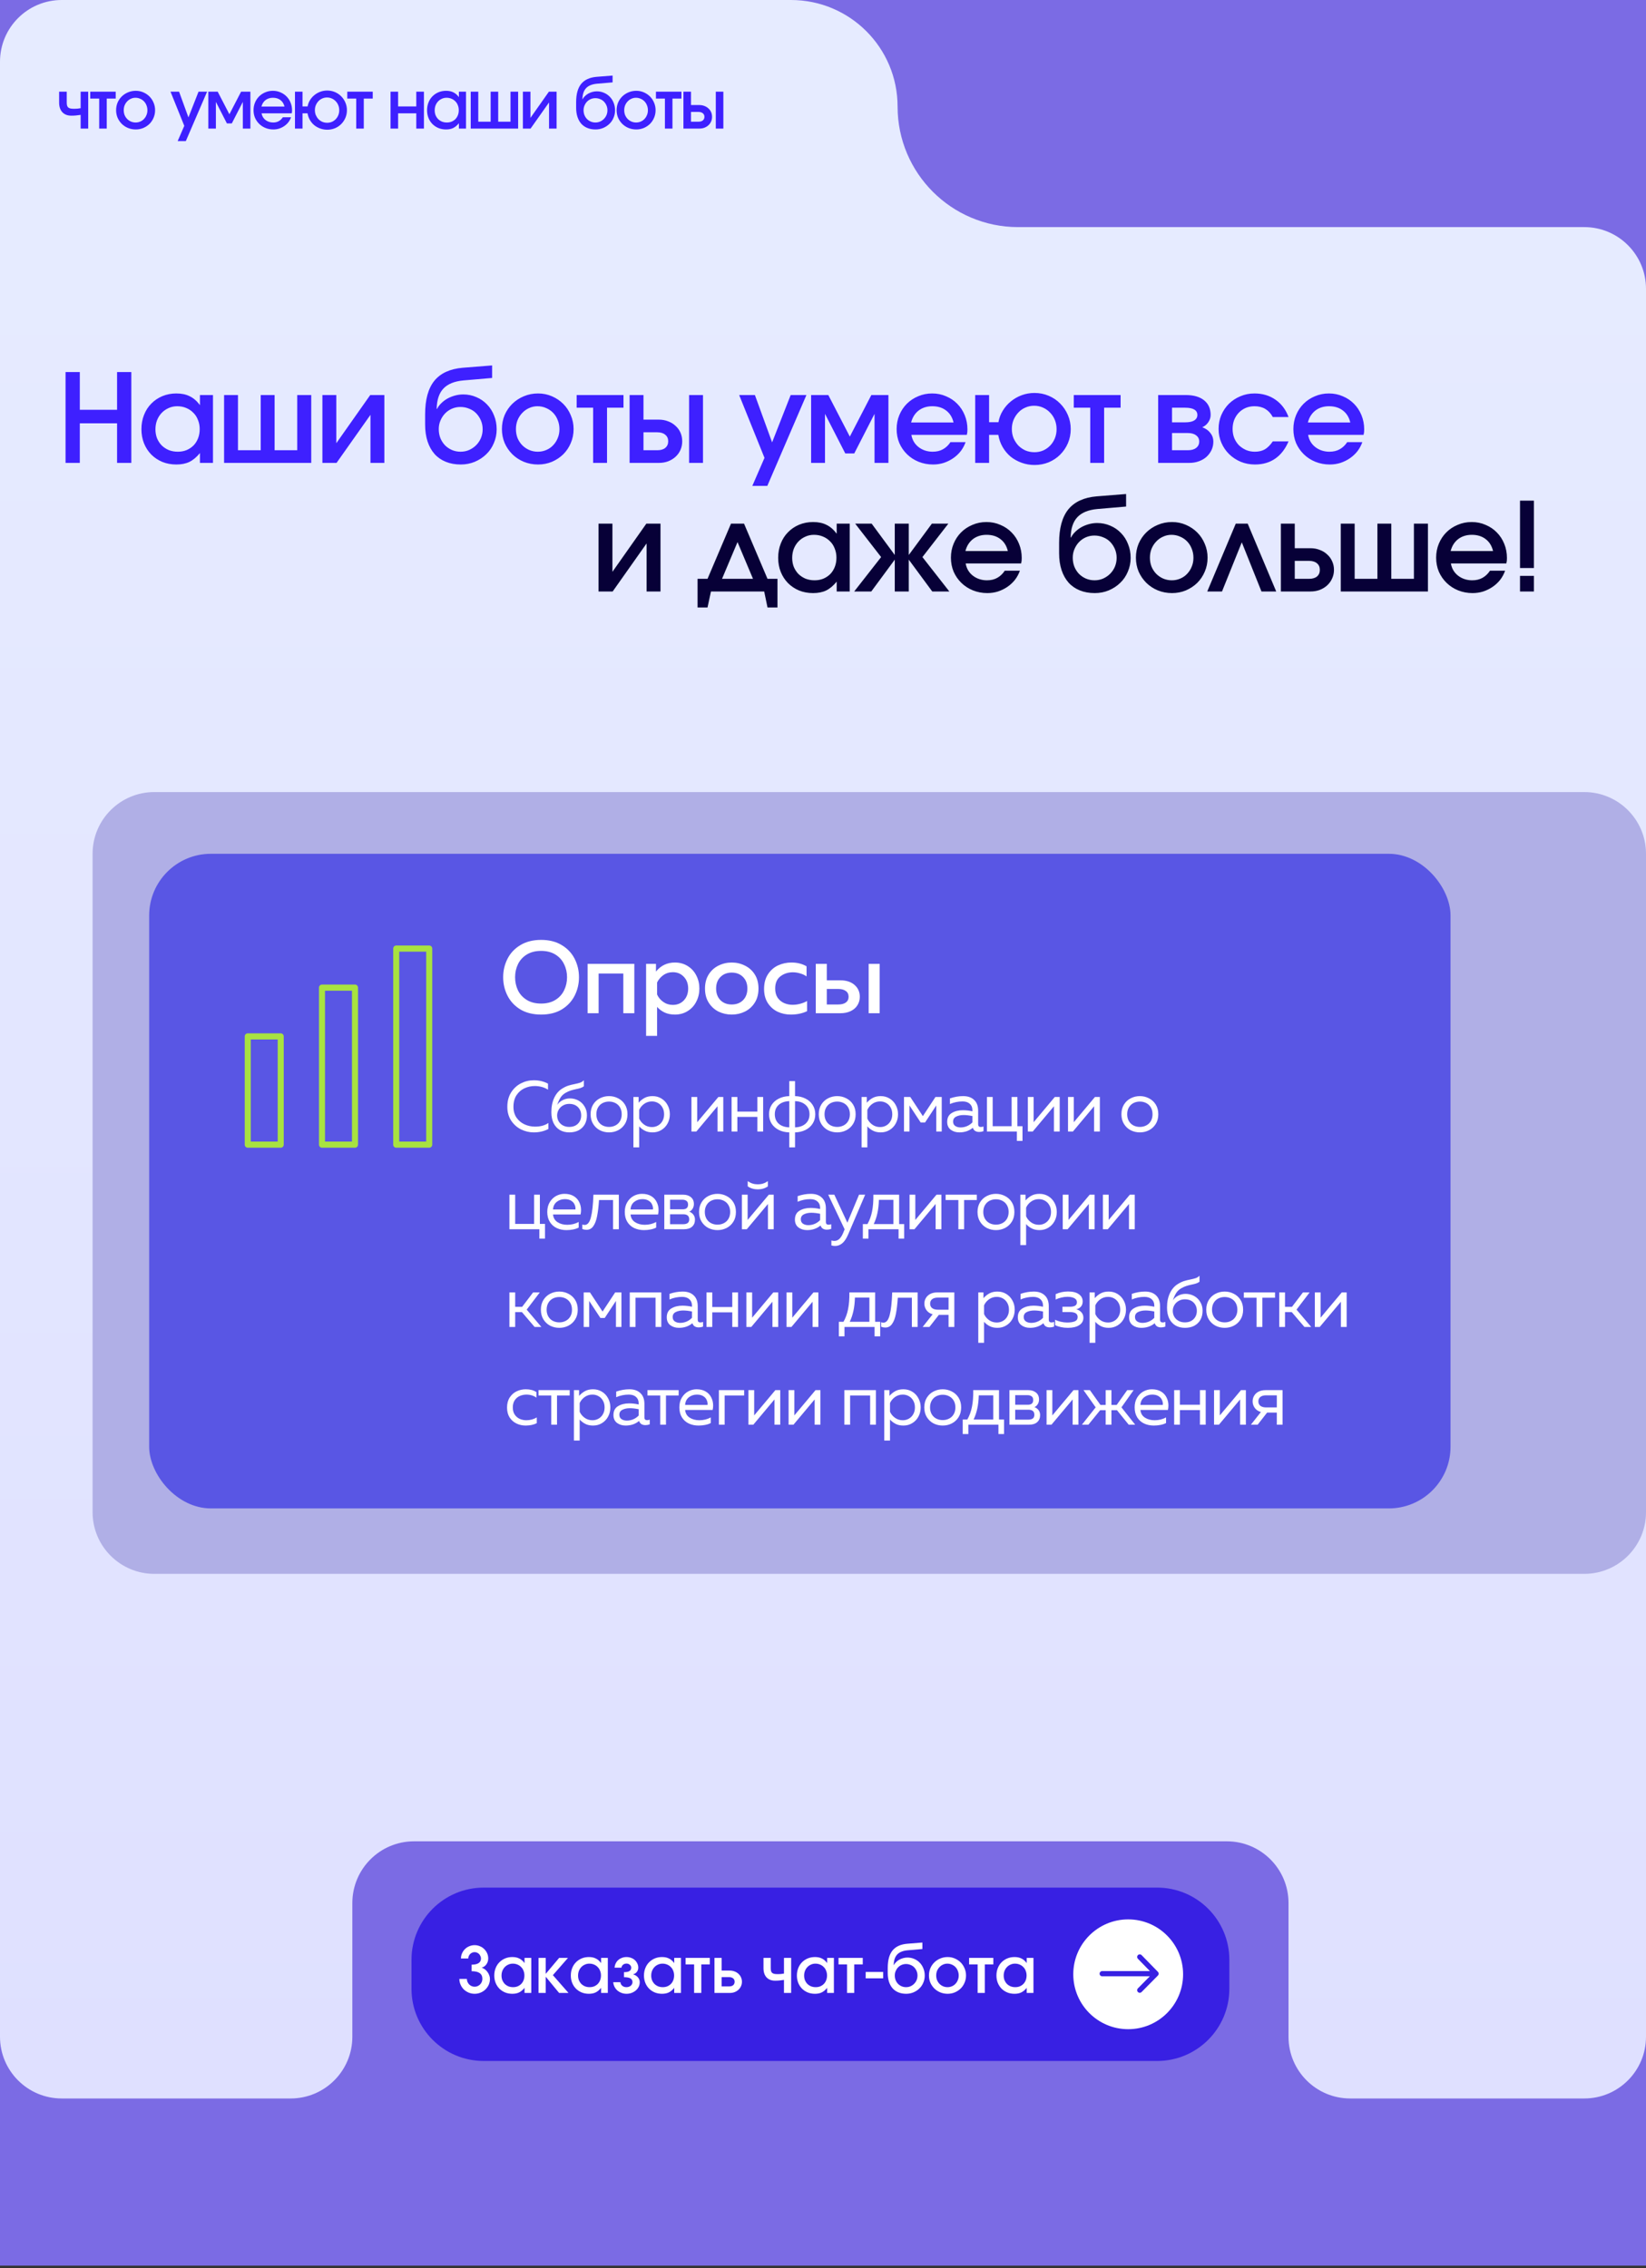<?xml version="1.0" encoding="UTF-8"?> <svg xmlns="http://www.w3.org/2000/svg" width="320" height="441" viewBox="0 0 320 441" fill="none"><rect x="0" y="0" width="320" height="441" fill="#333333" stroke="none"/><path d="M0 5.34058e-05L94.5 0L126.5 5.34058e-05H320V440.5H0V5.34058e-05Z" fill="#7B6BE4"></path><path d="M320 396C320 402.627 314.627 408 308 408L262.5 408C255.873 408 250.5 402.627 250.5 396V370C250.5 363.372 245.127 358 238.5 358H80.5C73.873 358 68.5 363.372 68.5 370V396C68.5 402.627 63.127 408 56.5 408H12C5.373 408 0 402.627 0 396V12C0 5.372 5.373 -0 12 -0H153.774C165.221 -0 174.5 9.279 174.5 20.726C174.5 33.666 184.99 44.155 197.929 44.155H308C314.627 44.155 320 49.528 320 56.155V396Z" fill="url(#paint0_linear_1615_2215)"></path><path d="M15.68 25V22.335C15.342 22.387 15.034 22.426 14.757 22.452C14.48 22.478 14.185 22.491 13.873 22.491C13.128 22.491 12.543 22.266 12.118 21.815C11.702 21.364 11.494 20.74 11.494 19.943V17.824H12.976V19.943C12.976 20.177 12.998 20.372 13.041 20.528C13.084 20.684 13.162 20.81 13.275 20.905C13.388 20.992 13.535 21.057 13.717 21.1C13.908 21.135 14.146 21.152 14.432 21.152C14.649 21.152 14.852 21.143 15.043 21.126C15.234 21.109 15.446 21.078 15.68 21.035V17.824H17.149V25H15.68ZM19.284 25V19.163H17.542V17.824H22.495V19.163H20.753V25H19.284ZM22.573 21.425C22.573 20.896 22.668 20.402 22.859 19.943C23.058 19.484 23.331 19.085 23.678 18.747C24.024 18.409 24.427 18.145 24.887 17.954C25.355 17.755 25.857 17.655 26.395 17.655C26.915 17.655 27.404 17.755 27.864 17.954C28.323 18.153 28.722 18.422 29.06 18.76C29.398 19.098 29.662 19.497 29.853 19.956C30.052 20.415 30.152 20.905 30.152 21.425C30.152 21.954 30.052 22.448 29.853 22.907C29.662 23.358 29.398 23.752 29.06 24.09C28.722 24.419 28.323 24.684 27.864 24.883C27.404 25.074 26.915 25.169 26.395 25.169C25.857 25.169 25.355 25.074 24.887 24.883C24.427 24.692 24.024 24.428 23.678 24.09C23.331 23.743 23.058 23.345 22.859 22.894C22.668 22.435 22.573 21.945 22.573 21.425ZM26.369 23.817C26.689 23.817 26.988 23.756 27.266 23.635C27.552 23.514 27.794 23.345 27.994 23.128C28.202 22.911 28.362 22.66 28.475 22.374C28.596 22.088 28.657 21.776 28.657 21.438C28.657 21.091 28.596 20.771 28.475 20.476C28.362 20.181 28.202 19.926 27.994 19.709C27.786 19.492 27.539 19.323 27.253 19.202C26.967 19.072 26.659 19.007 26.33 19.007C26.018 19.007 25.723 19.072 25.446 19.202C25.168 19.323 24.926 19.497 24.718 19.722C24.51 19.939 24.345 20.194 24.224 20.489C24.111 20.775 24.055 21.087 24.055 21.425C24.055 21.763 24.111 22.079 24.224 22.374C24.345 22.66 24.51 22.911 24.718 23.128C24.934 23.345 25.181 23.514 25.459 23.635C25.745 23.756 26.048 23.817 26.369 23.817ZM34.54 27.431L35.827 24.467L33.149 17.824H34.813L36.633 22.829L38.596 17.824H40.26L36.126 27.431H34.54ZM40.502 25V17.824H42.322L44.596 22.218L46.871 17.824H48.678V25H47.209V19.813L45.065 23.999H44.115L41.971 19.813V25H40.502ZM54.985 22.803H56.584C56.462 23.15 56.289 23.47 56.064 23.765C55.838 24.051 55.574 24.298 55.271 24.506C54.967 24.714 54.634 24.879 54.27 25C53.914 25.113 53.537 25.169 53.139 25.169C52.601 25.169 52.094 25.074 51.618 24.883C51.15 24.692 50.742 24.428 50.396 24.09C50.049 23.752 49.776 23.358 49.577 22.907C49.386 22.448 49.291 21.954 49.291 21.425C49.291 20.896 49.386 20.402 49.577 19.943C49.767 19.484 50.032 19.085 50.37 18.747C50.708 18.409 51.106 18.145 51.566 17.954C52.025 17.755 52.519 17.655 53.048 17.655C53.576 17.655 54.066 17.755 54.517 17.954C54.976 18.145 55.37 18.409 55.7 18.747C56.038 19.085 56.302 19.488 56.493 19.956C56.683 20.424 56.779 20.922 56.779 21.451C56.779 21.572 56.774 21.676 56.766 21.763C56.757 21.841 56.74 21.932 56.714 22.036H50.851C50.894 22.296 50.981 22.539 51.111 22.764C51.241 22.981 51.405 23.167 51.605 23.323C51.804 23.479 52.029 23.6 52.281 23.687C52.541 23.774 52.814 23.817 53.1 23.817C53.524 23.817 53.888 23.73 54.192 23.557C54.504 23.384 54.768 23.132 54.985 22.803ZM50.825 20.723H55.31C55.18 20.177 54.92 19.757 54.53 19.462C54.14 19.159 53.65 19.007 53.061 19.007C52.775 19.007 52.51 19.046 52.268 19.124C52.025 19.202 51.808 19.315 51.618 19.462C51.427 19.609 51.262 19.791 51.124 20.008C50.994 20.216 50.894 20.454 50.825 20.723ZM63.611 23.869C63.941 23.869 64.248 23.808 64.534 23.687C64.82 23.557 65.067 23.384 65.275 23.167C65.483 22.95 65.648 22.695 65.769 22.4C65.891 22.097 65.951 21.776 65.951 21.438C65.951 21.083 65.891 20.758 65.769 20.463C65.648 20.16 65.479 19.9 65.262 19.683C65.054 19.458 64.803 19.28 64.508 19.15C64.222 19.02 63.91 18.955 63.572 18.955C63.243 18.955 62.935 19.02 62.649 19.15C62.363 19.271 62.116 19.445 61.908 19.67C61.7 19.887 61.531 20.147 61.401 20.45C61.28 20.745 61.219 21.065 61.219 21.412C61.219 21.759 61.28 22.084 61.401 22.387C61.531 22.682 61.7 22.942 61.908 23.167C62.125 23.384 62.376 23.557 62.662 23.687C62.957 23.808 63.273 23.869 63.611 23.869ZM57.345 25V17.824H58.814V20.697H59.802C59.88 20.246 60.036 19.835 60.27 19.462C60.504 19.081 60.79 18.756 61.128 18.487C61.466 18.21 61.848 17.993 62.272 17.837C62.697 17.681 63.143 17.603 63.611 17.603C64.149 17.603 64.651 17.703 65.119 17.902C65.587 18.101 65.99 18.374 66.328 18.721C66.675 19.068 66.948 19.475 67.147 19.943C67.347 20.402 67.446 20.896 67.446 21.425C67.446 21.954 67.347 22.452 67.147 22.92C66.948 23.379 66.675 23.782 66.328 24.129C65.99 24.467 65.587 24.736 65.119 24.935C64.651 25.126 64.153 25.221 63.624 25.221C63.148 25.221 62.693 25.143 62.259 24.987C61.826 24.831 61.436 24.614 61.089 24.337C60.751 24.051 60.47 23.713 60.244 23.323C60.019 22.933 59.867 22.504 59.789 22.036H58.814V25H57.345ZM69.255 25V19.163H67.513V17.824H72.466V19.163H70.724V25H69.255ZM75.927 25V17.824H77.396V20.697H80.932V17.824H82.414V25H80.932V22.036H77.396V25H75.927ZM83.028 21.438C83.028 20.892 83.119 20.389 83.301 19.93C83.483 19.462 83.739 19.063 84.068 18.734C84.397 18.396 84.787 18.132 85.238 17.941C85.697 17.75 86.191 17.655 86.72 17.655C87.275 17.655 87.747 17.755 88.137 17.954C88.535 18.145 88.895 18.457 89.216 18.89V17.824H90.594V25H89.216V23.96C88.861 24.393 88.488 24.705 88.098 24.896C87.716 25.078 87.257 25.169 86.72 25.169C86.183 25.169 85.689 25.078 85.238 24.896C84.787 24.705 84.397 24.445 84.068 24.116C83.739 23.778 83.483 23.384 83.301 22.933C83.119 22.474 83.028 21.975 83.028 21.438ZM84.51 21.451C84.51 21.789 84.566 22.105 84.679 22.4C84.8 22.686 84.965 22.937 85.173 23.154C85.389 23.362 85.641 23.527 85.927 23.648C86.222 23.761 86.538 23.817 86.876 23.817C87.214 23.817 87.522 23.761 87.799 23.648C88.085 23.527 88.332 23.362 88.54 23.154C88.748 22.937 88.908 22.682 89.021 22.387C89.133 22.092 89.19 21.772 89.19 21.425C89.19 21.078 89.129 20.758 89.008 20.463C88.895 20.16 88.731 19.904 88.514 19.696C88.306 19.479 88.055 19.31 87.76 19.189C87.474 19.068 87.157 19.007 86.811 19.007C86.481 19.007 86.178 19.072 85.901 19.202C85.624 19.323 85.381 19.492 85.173 19.709C84.965 19.926 84.8 20.186 84.679 20.489C84.566 20.784 84.51 21.104 84.51 21.451ZM91.514 25V17.824H92.983V23.661H95.388V17.824H96.857V23.661H99.249V17.824H100.731V25H91.514ZM101.656 25V17.824H103.125V22.92L106.713 17.824H108.208V25H106.739V19.917L103.151 25H101.656ZM113.23 19.28L113.269 19.293C113.373 19.076 113.521 18.877 113.711 18.695C113.902 18.504 114.119 18.34 114.361 18.201C114.613 18.062 114.881 17.954 115.167 17.876C115.453 17.798 115.744 17.759 116.038 17.759C116.532 17.759 116.996 17.854 117.429 18.045C117.863 18.227 118.24 18.487 118.56 18.825C118.881 19.154 119.128 19.544 119.301 19.995C119.483 20.437 119.574 20.922 119.574 21.451C119.574 21.962 119.475 22.448 119.275 22.907C119.085 23.366 118.816 23.761 118.469 24.09C118.131 24.419 117.728 24.684 117.26 24.883C116.801 25.074 116.307 25.169 115.778 25.169C115.189 25.169 114.66 25.074 114.192 24.883C113.724 24.692 113.33 24.419 113.009 24.064C112.689 23.7 112.442 23.258 112.268 22.738C112.095 22.209 112.008 21.611 112.008 20.944V19.865C112.008 18.305 112.333 17.122 112.983 16.316C113.642 15.51 114.643 15.051 115.986 14.938L119.093 14.691V16.017L116.064 16.277C115.111 16.364 114.405 16.65 113.945 17.135C113.486 17.62 113.248 18.335 113.23 19.28ZM115.752 23.817C116.082 23.817 116.385 23.756 116.662 23.635C116.948 23.505 117.195 23.336 117.403 23.128C117.62 22.911 117.789 22.66 117.91 22.374C118.032 22.079 118.092 21.767 118.092 21.438C118.092 21.109 118.032 20.801 117.91 20.515C117.789 20.229 117.624 19.978 117.416 19.761C117.208 19.544 116.957 19.38 116.662 19.267C116.376 19.146 116.069 19.085 115.739 19.085C115.427 19.085 115.128 19.146 114.842 19.267C114.565 19.388 114.322 19.557 114.114 19.774C113.915 19.982 113.755 20.229 113.633 20.515C113.512 20.792 113.451 21.096 113.451 21.425C113.451 21.763 113.508 22.079 113.62 22.374C113.742 22.669 113.906 22.924 114.114 23.141C114.322 23.349 114.565 23.514 114.842 23.635C115.128 23.756 115.432 23.817 115.752 23.817ZM119.875 21.425C119.875 20.896 119.971 20.402 120.161 19.943C120.361 19.484 120.634 19.085 120.98 18.747C121.327 18.409 121.73 18.145 122.189 17.954C122.657 17.755 123.16 17.655 123.697 17.655C124.217 17.655 124.707 17.755 125.166 17.954C125.626 18.153 126.024 18.422 126.362 18.76C126.7 19.098 126.965 19.497 127.155 19.956C127.355 20.415 127.454 20.905 127.454 21.425C127.454 21.954 127.355 22.448 127.155 22.907C126.965 23.358 126.7 23.752 126.362 24.09C126.024 24.419 125.626 24.684 125.166 24.883C124.707 25.074 124.217 25.169 123.697 25.169C123.16 25.169 122.657 25.074 122.189 24.883C121.73 24.692 121.327 24.428 120.98 24.09C120.634 23.743 120.361 23.345 120.161 22.894C119.971 22.435 119.875 21.945 119.875 21.425ZM123.671 23.817C123.992 23.817 124.291 23.756 124.568 23.635C124.854 23.514 125.097 23.345 125.296 23.128C125.504 22.911 125.665 22.66 125.777 22.374C125.899 22.088 125.959 21.776 125.959 21.438C125.959 21.091 125.899 20.771 125.777 20.476C125.665 20.181 125.504 19.926 125.296 19.709C125.088 19.492 124.841 19.323 124.555 19.202C124.269 19.072 123.962 19.007 123.632 19.007C123.32 19.007 123.026 19.072 122.748 19.202C122.471 19.323 122.228 19.497 122.02 19.722C121.812 19.939 121.648 20.194 121.526 20.489C121.414 20.775 121.357 21.087 121.357 21.425C121.357 21.763 121.414 22.079 121.526 22.374C121.648 22.66 121.812 22.911 122.02 23.128C122.237 23.345 122.484 23.514 122.761 23.635C123.047 23.756 123.351 23.817 123.671 23.817ZM129.266 25V19.163H127.524V17.824H132.477V19.163H130.735V25H129.266ZM134.336 23.661H135.792C136.156 23.661 136.438 23.579 136.637 23.414C136.845 23.241 136.949 23.007 136.949 22.712C136.949 22.417 136.845 22.188 136.637 22.023C136.438 21.85 136.156 21.763 135.792 21.763H134.336V23.661ZM132.867 25V17.824H134.336V20.424H135.961C136.316 20.424 136.646 20.485 136.949 20.606C137.252 20.719 137.512 20.879 137.729 21.087C137.954 21.286 138.128 21.525 138.249 21.802C138.37 22.079 138.431 22.383 138.431 22.712C138.431 23.041 138.37 23.345 138.249 23.622C138.128 23.899 137.954 24.142 137.729 24.35C137.512 24.549 137.252 24.71 136.949 24.831C136.646 24.944 136.316 25 135.961 25H132.867ZM139.159 25V17.824H140.628V25H139.159Z" fill="#3E20FF"></path><path d="M12.745 90V72.339H15.517V79.676H22.758V72.339H25.53V90H22.758V82.305H15.517V90H12.745ZM27.495 83.452C27.495 82.448 27.662 81.524 27.997 80.68C28.331 79.82 28.802 79.087 29.407 78.481C30.012 77.86 30.729 77.374 31.558 77.023C32.402 76.673 33.31 76.498 34.282 76.498C35.302 76.498 36.17 76.681 36.887 77.047C37.62 77.398 38.281 77.971 38.87 78.768V76.808H41.404V90H38.87V88.088C38.217 88.885 37.532 89.458 36.815 89.809C36.114 90.143 35.27 90.311 34.282 90.311C33.294 90.311 32.386 90.143 31.558 89.809C30.729 89.458 30.012 88.98 29.407 88.375C28.802 87.754 28.331 87.029 27.997 86.2C27.662 85.356 27.495 84.44 27.495 83.452ZM30.219 83.476C30.219 84.097 30.323 84.679 30.53 85.22C30.753 85.746 31.056 86.208 31.438 86.606C31.837 86.989 32.299 87.292 32.824 87.515C33.366 87.722 33.947 87.825 34.569 87.825C35.19 87.825 35.756 87.722 36.266 87.515C36.791 87.292 37.245 86.989 37.628 86.606C38.01 86.208 38.305 85.738 38.512 85.197C38.719 84.655 38.823 84.065 38.823 83.428C38.823 82.791 38.711 82.201 38.488 81.66C38.281 81.102 37.978 80.632 37.58 80.25C37.198 79.851 36.736 79.541 36.194 79.318C35.668 79.095 35.087 78.983 34.449 78.983C33.844 78.983 33.286 79.103 32.776 79.341C32.267 79.565 31.821 79.875 31.438 80.274C31.056 80.672 30.753 81.15 30.53 81.707C30.323 82.249 30.219 82.839 30.219 83.476ZM43.565 90V76.808H46.266V87.538H50.687V76.808H53.387V87.538H57.784V76.808H60.509V90H43.565ZM62.679 90V76.808H65.379V86.176L71.975 76.808H74.723V90H72.023V80.656L65.427 90H62.679ZM84.894 79.485L84.966 79.509C85.157 79.111 85.428 78.744 85.778 78.409C86.129 78.059 86.527 77.756 86.973 77.501C87.435 77.246 87.929 77.047 88.455 76.904C88.981 76.761 89.514 76.689 90.056 76.689C90.964 76.689 91.817 76.864 92.613 77.215C93.41 77.549 94.103 78.027 94.692 78.648C95.282 79.254 95.736 79.971 96.055 80.799C96.389 81.612 96.556 82.504 96.556 83.476C96.556 84.416 96.373 85.308 96.007 86.152C95.656 86.997 95.162 87.722 94.525 88.327C93.904 88.933 93.163 89.418 92.302 89.785C91.458 90.135 90.55 90.311 89.578 90.311C88.495 90.311 87.523 90.135 86.663 89.785C85.802 89.434 85.077 88.933 84.488 88.279C83.898 87.61 83.444 86.798 83.126 85.842C82.807 84.87 82.648 83.771 82.648 82.544V80.56C82.648 77.693 83.245 75.518 84.44 74.036C85.651 72.555 87.491 71.71 89.96 71.503L95.672 71.049V73.487L90.104 73.965C88.351 74.124 87.053 74.65 86.209 75.542C85.364 76.434 84.926 77.748 84.894 79.485ZM89.53 87.825C90.136 87.825 90.693 87.714 91.203 87.491C91.729 87.252 92.183 86.941 92.565 86.559C92.964 86.16 93.274 85.698 93.497 85.173C93.721 84.631 93.832 84.057 93.832 83.452C93.832 82.847 93.721 82.281 93.497 81.755C93.274 81.23 92.972 80.767 92.589 80.369C92.207 79.971 91.745 79.668 91.203 79.461C90.677 79.238 90.112 79.126 89.507 79.126C88.933 79.126 88.383 79.238 87.858 79.461C87.348 79.684 86.902 79.995 86.519 80.393C86.153 80.775 85.858 81.23 85.635 81.755C85.412 82.265 85.3 82.823 85.3 83.428C85.3 84.049 85.404 84.631 85.611 85.173C85.834 85.714 86.137 86.184 86.519 86.583C86.902 86.965 87.348 87.268 87.858 87.491C88.383 87.714 88.941 87.825 89.53 87.825ZM97.579 83.428C97.579 82.456 97.754 81.548 98.105 80.704C98.471 79.859 98.973 79.126 99.61 78.505C100.248 77.884 100.988 77.398 101.833 77.047C102.693 76.681 103.617 76.498 104.605 76.498C105.561 76.498 106.461 76.681 107.305 77.047C108.15 77.414 108.883 77.908 109.504 78.529C110.125 79.15 110.611 79.883 110.962 80.728C111.328 81.572 111.512 82.472 111.512 83.428C111.512 84.4 111.328 85.308 110.962 86.152C110.611 86.981 110.125 87.706 109.504 88.327C108.883 88.933 108.15 89.418 107.305 89.785C106.461 90.135 105.561 90.311 104.605 90.311C103.617 90.311 102.693 90.135 101.833 89.785C100.988 89.434 100.248 88.948 99.61 88.327C98.973 87.69 98.471 86.957 98.105 86.129C97.754 85.284 97.579 84.384 97.579 83.428ZM104.557 87.825C105.147 87.825 105.696 87.714 106.206 87.491C106.732 87.268 107.178 86.957 107.544 86.559C107.927 86.16 108.222 85.698 108.429 85.173C108.652 84.647 108.763 84.073 108.763 83.452C108.763 82.815 108.652 82.225 108.429 81.683C108.222 81.142 107.927 80.672 107.544 80.274C107.162 79.875 106.708 79.565 106.182 79.341C105.657 79.103 105.091 78.983 104.486 78.983C103.912 78.983 103.37 79.103 102.86 79.341C102.351 79.565 101.905 79.883 101.522 80.297C101.14 80.696 100.837 81.166 100.614 81.707C100.407 82.233 100.303 82.807 100.303 83.428C100.303 84.049 100.407 84.631 100.614 85.173C100.837 85.698 101.14 86.16 101.522 86.559C101.92 86.957 102.375 87.268 102.884 87.491C103.41 87.714 103.968 87.825 104.557 87.825ZM115.311 90V79.27H112.109V76.808H121.214V79.27H118.012V90H115.311ZM125.101 87.538H127.778C128.447 87.538 128.965 87.387 129.331 87.085C129.714 86.766 129.905 86.336 129.905 85.794C129.905 85.252 129.714 84.83 129.331 84.527C128.965 84.209 128.447 84.049 127.778 84.049H125.101V87.538ZM122.401 90V76.808H125.101V81.588H128.088C128.742 81.588 129.347 81.7 129.905 81.922C130.462 82.13 130.94 82.424 131.339 82.807C131.753 83.173 132.071 83.611 132.295 84.121C132.518 84.631 132.629 85.189 132.629 85.794C132.629 86.399 132.518 86.957 132.295 87.467C132.071 87.977 131.753 88.423 131.339 88.805C130.94 89.171 130.462 89.466 129.905 89.689C129.347 89.896 128.742 90 128.088 90H122.401ZM133.967 90V76.808H136.668V90H133.967ZM146.26 94.469L148.626 89.02L143.703 76.808H146.762L150.107 86.009L153.716 76.808H156.775L149.175 94.469H146.26ZM157.688 90V76.808H161.034L165.216 84.886L169.398 76.808H172.72V90H170.019V80.465L166.076 88.16H164.331L160.388 80.465V90H157.688ZM184.782 85.961H187.721C187.498 86.599 187.179 87.188 186.765 87.73C186.351 88.255 185.865 88.71 185.307 89.092C184.75 89.474 184.136 89.777 183.467 90C182.814 90.207 182.121 90.311 181.388 90.311C180.4 90.311 179.468 90.135 178.592 89.785C177.732 89.434 176.983 88.948 176.346 88.327C175.708 87.706 175.207 86.981 174.84 86.152C174.49 85.308 174.314 84.4 174.314 83.428C174.314 82.456 174.49 81.548 174.84 80.704C175.191 79.859 175.677 79.126 176.298 78.505C176.919 77.884 177.652 77.398 178.497 77.047C179.341 76.681 180.249 76.498 181.221 76.498C182.193 76.498 183.093 76.681 183.921 77.047C184.766 77.398 185.491 77.884 186.096 78.505C186.717 79.126 187.203 79.867 187.554 80.728C187.904 81.588 188.08 82.504 188.08 83.476C188.08 83.699 188.072 83.89 188.056 84.049C188.04 84.193 188.008 84.36 187.96 84.551H177.182C177.262 85.029 177.421 85.475 177.66 85.89C177.899 86.288 178.202 86.63 178.568 86.917C178.935 87.204 179.349 87.427 179.811 87.586C180.289 87.746 180.791 87.825 181.316 87.825C182.097 87.825 182.766 87.666 183.324 87.347C183.897 87.029 184.383 86.567 184.782 85.961ZM177.134 82.138H185.379C185.14 81.134 184.662 80.361 183.945 79.82C183.228 79.262 182.328 78.983 181.245 78.983C180.719 78.983 180.233 79.055 179.787 79.198C179.341 79.341 178.943 79.549 178.592 79.82C178.242 80.09 177.939 80.425 177.684 80.823C177.445 81.206 177.262 81.644 177.134 82.138ZM201.11 87.921C201.715 87.921 202.281 87.809 202.806 87.586C203.332 87.347 203.786 87.029 204.169 86.63C204.551 86.232 204.854 85.762 205.077 85.22C205.3 84.663 205.411 84.073 205.411 83.452C205.411 82.799 205.3 82.201 205.077 81.66C204.854 81.102 204.543 80.624 204.145 80.226C203.762 79.811 203.3 79.485 202.759 79.246C202.233 79.007 201.659 78.888 201.038 78.888C200.433 78.888 199.867 79.007 199.341 79.246C198.815 79.469 198.361 79.788 197.979 80.202C197.597 80.6 197.286 81.078 197.047 81.636C196.824 82.177 196.712 82.767 196.712 83.404C196.712 84.041 196.824 84.639 197.047 85.197C197.286 85.738 197.597 86.216 197.979 86.63C198.377 87.029 198.839 87.347 199.365 87.586C199.907 87.809 200.488 87.921 201.11 87.921ZM189.591 90V76.808H192.291V82.09H194.108C194.251 81.261 194.538 80.505 194.968 79.82C195.398 79.118 195.924 78.521 196.545 78.027C197.167 77.517 197.868 77.119 198.648 76.832C199.429 76.546 200.249 76.402 201.11 76.402C202.097 76.402 203.021 76.585 203.882 76.952C204.742 77.318 205.483 77.82 206.104 78.457C206.742 79.095 207.243 79.843 207.61 80.704C207.976 81.548 208.16 82.456 208.16 83.428C208.16 84.4 207.976 85.316 207.61 86.176C207.243 87.021 206.742 87.762 206.104 88.399C205.483 89.02 204.742 89.514 203.882 89.88C203.021 90.231 202.105 90.406 201.134 90.406C200.257 90.406 199.421 90.263 198.624 89.976C197.828 89.689 197.111 89.291 196.473 88.781C195.852 88.255 195.334 87.634 194.92 86.917C194.506 86.2 194.227 85.412 194.084 84.551H192.291V90H189.591ZM211.954 90V79.27H208.752V76.808H217.857V79.27H214.654V90H211.954ZM225.158 90V76.808H230.535C232.064 76.808 233.251 77.151 234.096 77.836C234.94 78.521 235.362 79.469 235.362 80.68C235.362 81.174 235.211 81.644 234.908 82.09C234.606 82.536 234.215 82.862 233.737 83.07C234.422 83.325 234.948 83.699 235.315 84.193C235.697 84.671 235.888 85.22 235.888 85.842C235.888 86.447 235.769 87.005 235.53 87.515C235.291 88.008 234.964 88.447 234.55 88.829C234.136 89.195 233.642 89.482 233.068 89.689C232.495 89.896 231.873 90 231.204 90H225.158ZM227.858 82.114H230.416C231.18 82.114 231.762 81.994 232.16 81.755C232.574 81.5 232.781 81.142 232.781 80.68C232.781 80.218 232.582 79.867 232.184 79.628C231.786 79.389 231.196 79.27 230.416 79.27H227.858V82.114ZM227.858 87.538H230.917C231.618 87.538 232.16 87.387 232.542 87.085C232.941 86.782 233.14 86.368 233.14 85.842C233.14 85.332 232.941 84.934 232.542 84.647C232.16 84.344 231.618 84.193 230.917 84.193H227.858V87.538ZM247.446 85.818H250.505C249.883 87.284 249.023 88.399 247.924 89.164C246.825 89.928 245.51 90.311 243.981 90.311C242.993 90.311 242.069 90.135 241.209 89.785C240.348 89.418 239.599 88.925 238.962 88.303C238.325 87.682 237.823 86.949 237.457 86.105C237.09 85.26 236.907 84.36 236.907 83.404C236.907 82.432 237.082 81.532 237.433 80.704C237.799 79.859 238.293 79.126 238.914 78.505C239.552 77.884 240.292 77.398 241.137 77.047C241.981 76.681 242.897 76.498 243.885 76.498C245.446 76.498 246.809 76.904 247.972 77.716C249.135 78.529 249.979 79.652 250.505 81.086H247.446C247.064 80.385 246.578 79.859 245.988 79.509C245.399 79.158 244.698 78.983 243.885 78.983C243.264 78.983 242.69 79.095 242.164 79.318C241.655 79.541 241.209 79.851 240.826 80.25C240.46 80.632 240.165 81.094 239.942 81.636C239.735 82.177 239.631 82.767 239.631 83.404C239.631 84.025 239.735 84.607 239.942 85.149C240.165 85.69 240.468 86.16 240.85 86.559C241.248 86.941 241.71 87.252 242.236 87.491C242.762 87.714 243.335 87.825 243.957 87.825C244.706 87.825 245.351 87.674 245.893 87.371C246.434 87.053 246.952 86.535 247.446 85.818ZM261.914 85.961H264.853C264.63 86.599 264.312 87.188 263.897 87.73C263.483 88.255 262.997 88.71 262.44 89.092C261.882 89.474 261.269 89.777 260.599 90C259.946 90.207 259.253 90.311 258.52 90.311C257.532 90.311 256.6 90.135 255.724 89.785C254.864 89.434 254.115 88.948 253.478 88.327C252.841 87.706 252.339 86.981 251.972 86.152C251.622 85.308 251.446 84.4 251.446 83.428C251.446 82.456 251.622 81.548 251.972 80.704C252.323 79.859 252.809 79.126 253.43 78.505C254.051 77.884 254.784 77.398 255.629 77.047C256.473 76.681 257.381 76.498 258.353 76.498C259.325 76.498 260.225 76.681 261.053 77.047C261.898 77.398 262.623 77.884 263.228 78.505C263.849 79.126 264.335 79.867 264.686 80.728C265.036 81.588 265.212 82.504 265.212 83.476C265.212 83.699 265.204 83.89 265.188 84.049C265.172 84.193 265.14 84.36 265.092 84.551H254.314C254.394 85.029 254.553 85.475 254.792 85.89C255.031 86.288 255.334 86.63 255.7 86.917C256.067 87.204 256.481 87.427 256.943 87.586C257.421 87.746 257.923 87.825 258.449 87.825C259.229 87.825 259.898 87.666 260.456 87.347C261.03 87.029 261.515 86.567 261.914 85.961ZM254.266 82.138H262.511C262.272 81.134 261.794 80.361 261.077 79.82C260.36 79.262 259.46 78.983 258.377 78.983C257.851 78.983 257.365 79.055 256.919 79.198C256.473 79.341 256.075 79.549 255.724 79.82C255.374 80.09 255.071 80.425 254.816 80.823C254.577 81.206 254.394 81.644 254.266 82.138Z" fill="#3E20FF"></path><path d="M116.362 115V101.808H119.063V111.176L125.658 101.808H128.407V115H125.706V105.656L119.11 115H116.362ZM135.614 118.107V112.539H137.55L142.114 101.808H144.648L149.212 112.539H151.148V118.107H149.212L148.567 115H138.219L137.55 118.107H135.614ZM140.37 112.539H146.392L143.381 105.393L140.37 112.539ZM151.286 108.452C151.286 107.448 151.453 106.524 151.788 105.68C152.122 104.819 152.592 104.087 153.198 103.481C153.803 102.86 154.52 102.374 155.348 102.023C156.193 101.673 157.101 101.498 158.073 101.498C159.092 101.498 159.961 101.681 160.678 102.047C161.411 102.398 162.072 102.971 162.661 103.768V101.808H165.194V115H162.661V113.088C162.008 113.885 161.323 114.458 160.606 114.809C159.905 115.143 159.061 115.311 158.073 115.311C157.085 115.311 156.177 115.143 155.348 114.809C154.52 114.458 153.803 113.98 153.198 113.375C152.592 112.754 152.122 112.029 151.788 111.2C151.453 110.356 151.286 109.44 151.286 108.452ZM154.01 108.476C154.01 109.097 154.114 109.679 154.321 110.22C154.544 110.746 154.847 111.208 155.229 111.606C155.627 111.989 156.089 112.292 156.615 112.515C157.157 112.722 157.738 112.825 158.36 112.825C158.981 112.825 159.546 112.722 160.056 112.515C160.582 112.292 161.036 111.989 161.418 111.606C161.801 111.208 162.096 110.738 162.303 110.197C162.51 109.655 162.613 109.065 162.613 108.428C162.613 107.791 162.502 107.201 162.279 106.66C162.072 106.102 161.769 105.632 161.371 105.25C160.988 104.851 160.526 104.541 159.985 104.318C159.459 104.095 158.877 103.983 158.24 103.983C157.635 103.983 157.077 104.103 156.567 104.342C156.057 104.565 155.611 104.875 155.229 105.274C154.847 105.672 154.544 106.15 154.321 106.707C154.114 107.249 154.01 107.839 154.01 108.476ZM166.065 115L171.299 108.309L166.256 101.808H169.459L173.952 107.902V101.808H176.676V107.902L181.169 101.808H184.371L179.329 108.309L184.562 115H181.24L176.676 108.81V115H173.952V108.81L169.387 115H166.065ZM195.336 110.961H198.276C198.053 111.599 197.734 112.188 197.32 112.73C196.906 113.255 196.42 113.71 195.862 114.092C195.304 114.474 194.691 114.777 194.022 115C193.369 115.207 192.676 115.311 191.943 115.311C190.955 115.311 190.023 115.135 189.147 114.785C188.286 114.434 187.538 113.948 186.9 113.327C186.263 112.706 185.761 111.981 185.395 111.152C185.044 110.308 184.869 109.4 184.869 108.428C184.869 107.456 185.044 106.548 185.395 105.704C185.745 104.859 186.231 104.126 186.853 103.505C187.474 102.884 188.207 102.398 189.051 102.047C189.896 101.681 190.804 101.498 191.776 101.498C192.747 101.498 193.648 101.681 194.476 102.047C195.32 102.398 196.045 102.884 196.651 103.505C197.272 104.126 197.758 104.867 198.109 105.728C198.459 106.588 198.634 107.504 198.634 108.476C198.634 108.699 198.626 108.89 198.61 109.049C198.594 109.193 198.563 109.36 198.515 109.551H187.737C187.816 110.029 187.976 110.475 188.215 110.89C188.454 111.288 188.756 111.63 189.123 111.917C189.489 112.204 189.904 112.427 190.366 112.586C190.844 112.746 191.345 112.825 191.871 112.825C192.652 112.825 193.321 112.666 193.879 112.347C194.452 112.029 194.938 111.567 195.336 110.961ZM187.689 107.138H195.934C195.695 106.134 195.217 105.361 194.5 104.819C193.783 104.262 192.883 103.983 191.799 103.983C191.274 103.983 190.788 104.055 190.342 104.198C189.896 104.342 189.497 104.549 189.147 104.819C188.796 105.09 188.494 105.425 188.239 105.823C188 106.206 187.816 106.644 187.689 107.138ZM208.148 104.485L208.22 104.509C208.411 104.111 208.682 103.744 209.032 103.41C209.383 103.059 209.781 102.756 210.227 102.501C210.689 102.246 211.183 102.047 211.709 101.904C212.235 101.761 212.768 101.689 213.31 101.689C214.218 101.689 215.071 101.864 215.867 102.215C216.664 102.549 217.357 103.027 217.946 103.648C218.536 104.254 218.99 104.971 219.308 105.799C219.643 106.612 219.81 107.504 219.81 108.476C219.81 109.416 219.627 110.308 219.261 111.152C218.91 111.997 218.416 112.722 217.779 113.327C217.158 113.933 216.417 114.418 215.556 114.785C214.712 115.135 213.804 115.311 212.832 115.311C211.749 115.311 210.777 115.135 209.917 114.785C209.056 114.434 208.331 113.933 207.742 113.279C207.152 112.61 206.698 111.798 206.38 110.842C206.061 109.87 205.902 108.771 205.902 107.544V105.56C205.902 102.693 206.499 100.518 207.694 99.036C208.905 97.555 210.745 96.71 213.214 96.503L218.926 96.049V98.487L213.358 98.965C211.605 99.124 210.307 99.65 209.462 100.542C208.618 101.434 208.18 102.748 208.148 104.485ZM212.784 112.825C213.39 112.825 213.947 112.714 214.457 112.491C214.983 112.252 215.437 111.941 215.819 111.559C216.218 111.16 216.528 110.698 216.751 110.173C216.974 109.631 217.086 109.057 217.086 108.452C217.086 107.847 216.974 107.281 216.751 106.755C216.528 106.229 216.226 105.767 215.843 105.369C215.461 104.971 214.999 104.668 214.457 104.461C213.931 104.238 213.366 104.126 212.76 104.126C212.187 104.126 211.637 104.238 211.111 104.461C210.602 104.684 210.156 104.995 209.773 105.393C209.407 105.775 209.112 106.229 208.889 106.755C208.666 107.265 208.554 107.823 208.554 108.428C208.554 109.049 208.658 109.631 208.865 110.173C209.088 110.714 209.391 111.184 209.773 111.583C210.156 111.965 210.602 112.268 211.111 112.491C211.637 112.714 212.195 112.825 212.784 112.825ZM220.833 108.428C220.833 107.456 221.008 106.548 221.359 105.704C221.725 104.859 222.227 104.126 222.864 103.505C223.502 102.884 224.242 102.398 225.087 102.047C225.947 101.681 226.871 101.498 227.859 101.498C228.815 101.498 229.715 101.681 230.559 102.047C231.404 102.414 232.137 102.908 232.758 103.529C233.379 104.15 233.865 104.883 234.216 105.728C234.582 106.572 234.765 107.472 234.765 108.428C234.765 109.4 234.582 110.308 234.216 111.152C233.865 111.981 233.379 112.706 232.758 113.327C232.137 113.933 231.404 114.418 230.559 114.785C229.715 115.135 228.815 115.311 227.859 115.311C226.871 115.311 225.947 115.135 225.087 114.785C224.242 114.434 223.502 113.948 222.864 113.327C222.227 112.69 221.725 111.957 221.359 111.129C221.008 110.284 220.833 109.384 220.833 108.428ZM227.811 112.825C228.401 112.825 228.95 112.714 229.46 112.491C229.986 112.268 230.432 111.957 230.798 111.559C231.181 111.16 231.475 110.698 231.683 110.173C231.906 109.647 232.017 109.073 232.017 108.452C232.017 107.815 231.906 107.225 231.683 106.684C231.475 106.142 231.181 105.672 230.798 105.274C230.416 104.875 229.962 104.565 229.436 104.342C228.91 104.103 228.345 103.983 227.739 103.983C227.166 103.983 226.624 104.103 226.114 104.342C225.605 104.565 225.158 104.883 224.776 105.297C224.394 105.696 224.091 106.166 223.868 106.707C223.661 107.233 223.557 107.807 223.557 108.428C223.557 109.049 223.661 109.631 223.868 110.173C224.091 110.698 224.394 111.16 224.776 111.559C225.174 111.957 225.628 112.268 226.138 112.491C226.664 112.714 227.222 112.825 227.811 112.825ZM234.703 115L240.247 101.808H242.565L248.11 115H245.242L241.418 105.441L237.571 115H234.703ZM251.716 112.539H254.488C255.157 112.539 255.675 112.387 256.041 112.084C256.408 111.766 256.591 111.336 256.591 110.794C256.591 110.252 256.408 109.83 256.041 109.527C255.675 109.209 255.157 109.049 254.488 109.049H251.716V112.539ZM249.015 115V101.808H251.716V106.588H254.775C255.428 106.588 256.033 106.699 256.591 106.923C257.149 107.13 257.627 107.424 258.025 107.807C258.439 108.173 258.758 108.611 258.981 109.121C259.22 109.631 259.339 110.189 259.339 110.794C259.339 111.399 259.22 111.957 258.981 112.467C258.758 112.977 258.439 113.423 258.025 113.805C257.627 114.172 257.149 114.466 256.591 114.689C256.033 114.896 255.428 115 254.775 115H249.015ZM260.661 115V101.808H263.361V112.539H267.783V101.808H270.483V112.539H274.88V101.808H277.605V115H260.661ZM289.669 110.961H292.608C292.385 111.599 292.066 112.188 291.652 112.73C291.238 113.255 290.752 113.71 290.194 114.092C289.637 114.474 289.023 114.777 288.354 115C287.701 115.207 287.008 115.311 286.275 115.311C285.287 115.311 284.355 115.135 283.479 114.785C282.619 114.434 281.87 113.948 281.233 113.327C280.595 112.706 280.093 111.981 279.727 111.152C279.376 110.308 279.201 109.4 279.201 108.428C279.201 107.456 279.376 106.548 279.727 105.704C280.077 104.859 280.563 104.126 281.185 103.505C281.806 102.884 282.539 102.398 283.383 102.047C284.228 101.681 285.136 101.498 286.108 101.498C287.08 101.498 287.98 101.681 288.808 102.047C289.653 102.398 290.377 102.884 290.983 103.505C291.604 104.126 292.09 104.867 292.441 105.728C292.791 106.588 292.966 107.504 292.966 108.476C292.966 108.699 292.958 108.89 292.943 109.049C292.927 109.193 292.895 109.36 292.847 109.551H282.069C282.149 110.029 282.308 110.475 282.547 110.89C282.786 111.288 283.089 111.63 283.455 111.917C283.821 112.204 284.236 112.427 284.698 112.586C285.176 112.746 285.678 112.825 286.203 112.825C286.984 112.825 287.653 112.666 288.211 112.347C288.784 112.029 289.27 111.567 289.669 110.961ZM282.021 107.138H290.266C290.027 106.134 289.549 105.361 288.832 104.819C288.115 104.262 287.215 103.983 286.132 103.983C285.606 103.983 285.12 104.055 284.674 104.198C284.228 104.342 283.829 104.549 283.479 104.819C283.128 105.09 282.826 105.425 282.571 105.823C282.332 106.206 282.149 106.644 282.021 107.138ZM295.505 110.435V97.339H298.206V110.435H295.505ZM295.505 115V111.965H298.206V115H295.505Z" fill="#070037"></path><path d="M18 166C18 159.373 23.373 154 30 154H308C314.627 154 320 159.373 320 166V294C320 300.627 314.627 306 308 306H30C23.373 306 18 300.627 18 294V166Z" fill="#B0AFE6"></path><rect x="29" y="166" width="252.999" height="127.277" rx="12" fill="#5956E4"></rect><path d="M105.2 197.26C103.627 197.26 102.28 196.927 101.16 196.26C100.053 195.58 99.22 194.687 98.66 193.58C98.1 192.473 97.82 191.28 97.82 190C97.82 188.72 98.1 187.527 98.66 186.42C99.22 185.313 100.053 184.427 101.16 183.76C102.28 183.08 103.627 182.74 105.2 182.74C106.773 182.74 108.113 183.08 109.22 183.76C110.327 184.427 111.16 185.313 111.72 186.42C112.28 187.527 112.56 188.72 112.56 190C112.56 191.28 112.28 192.473 111.72 193.58C111.16 194.687 110.327 195.58 109.22 196.26C108.113 196.927 106.773 197.26 105.2 197.26ZM100.14 190C100.14 190.92 100.327 191.773 100.7 192.56C101.087 193.333 101.66 193.953 102.42 194.42C103.18 194.887 104.107 195.12 105.2 195.12C106.28 195.12 107.2 194.887 107.96 194.42C108.72 193.953 109.287 193.333 109.66 192.56C110.047 191.773 110.24 190.92 110.24 190C110.24 189.08 110.047 188.233 109.66 187.46C109.287 186.673 108.72 186.047 107.96 185.58C107.2 185.113 106.28 184.88 105.2 184.88C104.107 184.88 103.18 185.113 102.42 185.58C101.66 186.047 101.087 186.673 100.7 187.46C100.327 188.233 100.14 189.08 100.14 190ZM114.239 187.4H123.319V197H121.179V189.28H116.379V197H114.239V187.4ZM125.607 187.4H127.527V188.9C128.474 187.727 129.7 187.14 131.207 187.14C132.14 187.14 132.967 187.367 133.687 187.82C134.42 188.273 134.98 188.887 135.367 189.66C135.767 190.433 135.967 191.28 135.967 192.2C135.967 193.12 135.767 193.967 135.367 194.74C134.98 195.513 134.42 196.127 133.687 196.58C132.967 197.033 132.14 197.26 131.207 197.26C130.434 197.26 129.754 197.12 129.167 196.84C128.594 196.56 128.12 196.2 127.747 195.76V201.4H125.607V187.4ZM127.747 193.36C128 193.933 128.4 194.413 128.947 194.8C129.494 195.187 130.114 195.38 130.807 195.38C131.674 195.38 132.387 195.087 132.947 194.5C133.507 193.9 133.787 193.133 133.787 192.2C133.787 191.267 133.507 190.507 132.947 189.92C132.387 189.32 131.674 189.02 130.807 189.02C130.114 189.02 129.494 189.213 128.947 189.6C128.414 189.987 128.014 190.46 127.747 191.02V193.36ZM142.258 197.26C141.338 197.26 140.478 197.067 139.678 196.68C138.892 196.28 138.258 195.7 137.778 194.94C137.298 194.18 137.058 193.267 137.058 192.2C137.058 191.133 137.298 190.22 137.778 189.46C138.258 188.7 138.892 188.127 139.678 187.74C140.478 187.34 141.338 187.14 142.258 187.14C143.178 187.14 144.032 187.34 144.818 187.74C145.618 188.127 146.258 188.7 146.738 189.46C147.218 190.22 147.458 191.133 147.458 192.2C147.458 193.267 147.218 194.18 146.738 194.94C146.258 195.7 145.618 196.28 144.818 196.68C144.032 197.067 143.178 197.26 142.258 197.26ZM139.218 192.2C139.218 193.133 139.498 193.887 140.058 194.46C140.618 195.02 141.352 195.3 142.258 195.3C143.165 195.3 143.898 195.02 144.458 194.46C145.018 193.887 145.298 193.133 145.298 192.2C145.298 191.267 145.018 190.52 144.458 189.96C143.898 189.387 143.165 189.1 142.258 189.1C141.352 189.1 140.618 189.387 140.058 189.96C139.498 190.52 139.218 191.267 139.218 192.2ZM153.723 197.26C152.83 197.26 151.99 197.08 151.203 196.72C150.417 196.347 149.777 195.787 149.283 195.04C148.79 194.28 148.543 193.36 148.543 192.28C148.543 191.147 148.797 190.193 149.303 189.42C149.81 188.647 150.463 188.073 151.263 187.7C152.077 187.327 152.937 187.14 153.843 187.14C154.99 187.14 155.977 187.387 156.803 187.88V189.84C156.457 189.587 156.043 189.393 155.563 189.26C155.097 189.113 154.623 189.04 154.143 189.04C153.197 189.04 152.383 189.307 151.703 189.84C151.037 190.36 150.703 191.147 150.703 192.2C150.703 192.893 150.857 193.48 151.163 193.96C151.483 194.427 151.903 194.78 152.423 195.02C152.943 195.247 153.497 195.36 154.083 195.36C154.59 195.36 155.09 195.293 155.583 195.16C156.077 195.027 156.517 194.847 156.903 194.62V196.6C155.983 197.04 154.923 197.26 153.723 197.26ZM158.597 187.4H160.737V190.6H163.357C164.53 190.6 165.457 190.9 166.137 191.5C166.817 192.1 167.157 192.867 167.157 193.8C167.157 194.4 167.004 194.947 166.697 195.44C166.404 195.92 165.97 196.3 165.397 196.58C164.824 196.86 164.144 197 163.357 197H158.597V187.4ZM162.957 195.3C163.584 195.3 164.077 195.173 164.437 194.92C164.797 194.653 164.977 194.28 164.977 193.8C164.977 193.307 164.797 192.933 164.437 192.68C164.077 192.413 163.584 192.28 162.957 192.28H160.737V195.3H162.957ZM168.877 187.4H171.017V197H168.877V187.4Z" fill="white"></path><path d="M103.768 220.168C102.919 220.168 102.097 219.977 101.304 219.594C100.52 219.202 99.876 218.628 99.372 217.872C98.877 217.116 98.63 216.225 98.63 215.198C98.63 214.115 98.873 213.187 99.358 212.412C99.853 211.628 100.492 211.035 101.276 210.634C102.06 210.233 102.895 210.032 103.782 210.032C104.79 210.032 105.709 210.251 106.54 210.69V211.866C106.185 211.633 105.784 211.455 105.336 211.334C104.897 211.213 104.445 211.152 103.978 211.152C103.259 211.152 102.583 211.301 101.948 211.6C101.323 211.889 100.809 212.337 100.408 212.944C100.016 213.551 99.82 214.302 99.82 215.198C99.82 216.019 100.021 216.724 100.422 217.312C100.833 217.891 101.355 218.325 101.99 218.614C102.634 218.903 103.311 219.048 104.02 219.048C105.075 219.048 105.938 218.81 106.61 218.334V219.51C105.761 219.949 104.813 220.168 103.768 220.168ZM110.677 220.168C109.996 220.168 109.389 220.019 108.857 219.72C108.334 219.412 107.924 218.964 107.625 218.376C107.336 217.779 107.191 217.065 107.191 216.234C107.191 215.151 107.378 214.218 107.751 213.434C108.124 212.65 108.628 212.062 109.263 211.67C109.692 211.399 110.094 211.203 110.467 211.082C110.85 210.961 111.284 210.853 111.769 210.76C112.217 210.667 112.562 210.578 112.805 210.494C113.057 210.401 113.29 210.247 113.505 210.032V211.208C113.3 211.357 113.08 211.469 112.847 211.544C112.623 211.619 112.343 211.689 112.007 211.754C111.606 211.838 111.246 211.931 110.929 212.034C110.612 212.137 110.276 212.291 109.921 212.496C109.501 212.748 109.174 213.065 108.941 213.448C108.708 213.831 108.502 214.288 108.325 214.82C108.568 214.447 108.913 214.143 109.361 213.91C109.809 213.677 110.29 213.56 110.803 213.56C111.391 213.56 111.937 213.695 112.441 213.966C112.945 214.237 113.346 214.624 113.645 215.128C113.953 215.623 114.107 216.192 114.107 216.836C114.107 217.527 113.962 218.124 113.673 218.628C113.384 219.123 112.982 219.505 112.469 219.776C111.956 220.037 111.358 220.168 110.677 220.168ZM108.311 216.864C108.311 217.284 108.409 217.667 108.605 218.012C108.801 218.348 109.076 218.614 109.431 218.81C109.786 219.006 110.192 219.104 110.649 219.104C111.368 219.104 111.937 218.894 112.357 218.474C112.777 218.054 112.987 217.517 112.987 216.864C112.987 216.211 112.777 215.674 112.357 215.254C111.937 214.834 111.368 214.624 110.649 214.624C110.201 214.624 109.795 214.731 109.431 214.946C109.076 215.151 108.801 215.427 108.605 215.772C108.409 216.117 108.311 216.481 108.311 216.864ZM118.403 220.168C117.777 220.168 117.189 220.033 116.639 219.762C116.097 219.482 115.659 219.076 115.323 218.544C114.987 218.012 114.819 217.377 114.819 216.64C114.819 215.903 114.987 215.268 115.323 214.736C115.659 214.204 116.097 213.803 116.639 213.532C117.189 213.252 117.777 213.112 118.403 213.112C119.028 213.112 119.611 213.252 120.153 213.532C120.703 213.803 121.147 214.204 121.483 214.736C121.819 215.268 121.987 215.903 121.987 216.64C121.987 217.377 121.819 218.012 121.483 218.544C121.147 219.076 120.703 219.482 120.153 219.762C119.611 220.033 119.028 220.168 118.403 220.168ZM115.939 216.64C115.939 217.144 116.046 217.583 116.261 217.956C116.475 218.329 116.769 218.614 117.143 218.81C117.525 219.006 117.945 219.104 118.403 219.104C118.86 219.104 119.275 219.006 119.649 218.81C120.031 218.614 120.33 218.329 120.545 217.956C120.759 217.583 120.867 217.144 120.867 216.64C120.867 216.136 120.759 215.697 120.545 215.324C120.33 214.951 120.031 214.666 119.649 214.47C119.275 214.274 118.86 214.176 118.403 214.176C117.945 214.176 117.525 214.274 117.143 214.47C116.769 214.666 116.475 214.951 116.261 215.324C116.046 215.697 115.939 216.136 115.939 216.64ZM123.143 213.28H124.151V214.4C124.496 214.008 124.884 213.695 125.313 213.462C125.752 213.229 126.27 213.112 126.867 213.112C127.502 213.112 128.071 213.266 128.575 213.574C129.088 213.882 129.49 214.307 129.779 214.848C130.078 215.38 130.227 215.977 130.227 216.64C130.227 217.303 130.078 217.905 129.779 218.446C129.49 218.978 129.088 219.398 128.575 219.706C128.071 220.014 127.502 220.168 126.867 220.168C126.279 220.168 125.77 220.056 125.341 219.832C124.912 219.608 124.552 219.328 124.263 218.992V223.08H123.143V213.28ZM124.263 217.48C124.468 217.947 124.79 218.339 125.229 218.656C125.668 218.973 126.172 219.132 126.741 219.132C127.18 219.132 127.576 219.029 127.931 218.824C128.295 218.619 128.58 218.329 128.785 217.956C129 217.583 129.107 217.144 129.107 216.64C129.107 216.136 129 215.697 128.785 215.324C128.58 214.951 128.295 214.661 127.931 214.456C127.576 214.251 127.18 214.148 126.741 214.148C126.172 214.148 125.668 214.307 125.229 214.624C124.79 214.941 124.468 215.333 124.263 215.8V217.48ZM134.425 213.28H135.545V218.194L139.661 213.28H140.613V220H139.493V215.086L135.377 220H134.425V213.28ZM142.232 213.28H143.352V216.122H147.244V213.28H148.364V220H147.244V217.158H143.352V220H142.232V213.28ZM153.444 220.168C152.697 220.149 152.025 219.995 151.428 219.706C150.83 219.407 150.359 218.997 150.014 218.474C149.678 217.942 149.51 217.331 149.51 216.64C149.51 215.949 149.678 215.343 150.014 214.82C150.359 214.288 150.83 213.877 151.428 213.588C152.025 213.289 152.697 213.131 153.444 213.112V210.2H154.564V213.112C155.31 213.131 155.982 213.289 156.58 213.588C157.177 213.877 157.644 214.288 157.98 214.82C158.325 215.343 158.498 215.949 158.498 216.64C158.498 217.331 158.325 217.942 157.98 218.474C157.644 218.997 157.177 219.407 156.58 219.706C155.982 219.995 155.31 220.149 154.564 220.168V223.08H153.444V220.168ZM150.63 216.64C150.63 217.405 150.882 218.017 151.386 218.474C151.899 218.922 152.585 219.16 153.444 219.188V214.092C152.585 214.12 151.899 214.363 151.386 214.82C150.882 215.268 150.63 215.875 150.63 216.64ZM154.564 219.188C155.422 219.16 156.104 218.922 156.608 218.474C157.121 218.017 157.378 217.405 157.378 216.64C157.378 215.875 157.121 215.268 156.608 214.82C156.104 214.363 155.422 214.12 154.564 214.092V219.188ZM162.761 220.168C162.136 220.168 161.548 220.033 160.997 219.762C160.456 219.482 160.017 219.076 159.681 218.544C159.345 218.012 159.177 217.377 159.177 216.64C159.177 215.903 159.345 215.268 159.681 214.736C160.017 214.204 160.456 213.803 160.997 213.532C161.548 213.252 162.136 213.112 162.761 213.112C163.386 213.112 163.97 213.252 164.511 213.532C165.062 213.803 165.505 214.204 165.841 214.736C166.177 215.268 166.345 215.903 166.345 216.64C166.345 217.377 166.177 218.012 165.841 218.544C165.505 219.076 165.062 219.482 164.511 219.762C163.97 220.033 163.386 220.168 162.761 220.168ZM160.297 216.64C160.297 217.144 160.404 217.583 160.619 217.956C160.834 218.329 161.128 218.614 161.501 218.81C161.884 219.006 162.304 219.104 162.761 219.104C163.218 219.104 163.634 219.006 164.007 218.81C164.39 218.614 164.688 218.329 164.903 217.956C165.118 217.583 165.225 217.144 165.225 216.64C165.225 216.136 165.118 215.697 164.903 215.324C164.688 214.951 164.39 214.666 164.007 214.47C163.634 214.274 163.218 214.176 162.761 214.176C162.304 214.176 161.884 214.274 161.501 214.47C161.128 214.666 160.834 214.951 160.619 215.324C160.404 215.697 160.297 216.136 160.297 216.64ZM167.502 213.28H168.51V214.4C168.855 214.008 169.242 213.695 169.672 213.462C170.11 213.229 170.628 213.112 171.226 213.112C171.86 213.112 172.43 213.266 172.934 213.574C173.447 213.882 173.848 214.307 174.138 214.848C174.436 215.38 174.586 215.977 174.586 216.64C174.586 217.303 174.436 217.905 174.138 218.446C173.848 218.978 173.447 219.398 172.934 219.706C172.43 220.014 171.86 220.168 171.226 220.168C170.638 220.168 170.129 220.056 169.7 219.832C169.27 219.608 168.911 219.328 168.622 218.992V223.08H167.502V213.28ZM168.622 217.48C168.827 217.947 169.149 218.339 169.588 218.656C170.026 218.973 170.53 219.132 171.1 219.132C171.538 219.132 171.935 219.029 172.29 218.824C172.654 218.619 172.938 218.329 173.144 217.956C173.358 217.583 173.466 217.144 173.466 216.64C173.466 216.136 173.358 215.697 173.144 215.324C172.938 214.951 172.654 214.661 172.29 214.456C171.935 214.251 171.538 214.148 171.1 214.148C170.53 214.148 170.026 214.307 169.588 214.624C169.149 214.941 168.827 215.333 168.622 215.8V217.48ZM175.747 213.28H176.965L179.415 217.004L181.865 213.28H183.083V220H182.019V214.932L179.835 218.25H178.995L176.811 214.932V220H175.747V213.28ZM186.509 220.168C185.856 220.168 185.296 219.995 184.829 219.65C184.372 219.295 184.143 218.787 184.143 218.124C184.143 217.331 184.437 216.757 185.025 216.402C185.623 216.038 186.341 215.856 187.181 215.856C187.797 215.856 188.418 215.926 189.043 216.066V215.828C189.043 215.315 188.875 214.909 188.539 214.61C188.203 214.302 187.732 214.148 187.125 214.148C186.276 214.148 185.459 214.316 184.675 214.652V213.56C185.553 213.261 186.407 213.112 187.237 213.112C188.152 213.112 188.866 213.359 189.379 213.854C189.902 214.339 190.163 215.044 190.163 215.968V218.6C190.163 218.945 190.336 219.118 190.681 219.118C190.831 219.118 191.003 219.085 191.199 219.02V219.93C190.919 220.033 190.639 220.084 190.359 220.084C190.07 220.084 189.818 220.023 189.603 219.902C189.398 219.781 189.244 219.585 189.141 219.314L189.127 219.272C188.409 219.869 187.536 220.168 186.509 220.168ZM185.291 218.068C185.291 218.441 185.431 218.726 185.711 218.922C186.001 219.109 186.346 219.202 186.747 219.202C187.177 219.202 187.592 219.118 187.993 218.95C188.404 218.773 188.754 218.53 189.043 218.222V216.99C188.409 216.859 187.839 216.794 187.335 216.794C186.766 216.794 186.281 216.897 185.879 217.102C185.487 217.298 185.291 217.62 185.291 218.068ZM197.692 220H191.868V213.28H192.988V218.964H196.67V213.28H197.79V218.964H198.784V221.82H197.692V220ZM199.827 213.28H200.947V218.194L205.063 213.28H206.015V220H204.895V215.086L200.779 220H199.827V213.28ZM207.634 213.28H208.754V218.194L212.87 213.28H213.822V220H212.702V215.086L208.586 220H207.634V213.28ZM221.601 220.168C220.975 220.168 220.387 220.033 219.837 219.762C219.295 219.482 218.857 219.076 218.521 218.544C218.185 218.012 218.017 217.377 218.017 216.64C218.017 215.903 218.185 215.268 218.521 214.736C218.857 214.204 219.295 213.803 219.837 213.532C220.387 213.252 220.975 213.112 221.601 213.112C222.226 213.112 222.809 213.252 223.351 213.532C223.901 213.803 224.345 214.204 224.681 214.736C225.017 215.268 225.185 215.903 225.185 216.64C225.185 217.377 225.017 218.012 224.681 218.544C224.345 219.076 223.901 219.482 223.351 219.762C222.809 220.033 222.226 220.168 221.601 220.168ZM219.137 216.64C219.137 217.144 219.244 217.583 219.459 217.956C219.673 218.329 219.967 218.614 220.341 218.81C220.723 219.006 221.143 219.104 221.601 219.104C222.058 219.104 222.473 219.006 222.847 218.81C223.229 218.614 223.528 218.329 223.743 217.956C223.957 217.583 224.065 217.144 224.065 216.64C224.065 216.136 223.957 215.697 223.743 215.324C223.528 214.951 223.229 214.666 222.847 214.47C222.473 214.274 222.058 214.176 221.601 214.176C221.143 214.176 220.723 214.274 220.341 214.47C219.967 214.666 219.673 214.951 219.459 215.324C219.244 215.697 219.137 216.136 219.137 216.64ZM104.86 239H99.036V232.28H100.156V237.964H103.838V232.28H104.958V237.964H105.952V240.82H104.86V239ZM110.119 239.168C109.438 239.168 108.813 239.037 108.243 238.776C107.683 238.515 107.235 238.118 106.899 237.586C106.563 237.054 106.395 236.405 106.395 235.64C106.395 234.893 106.559 234.254 106.885 233.722C107.212 233.19 107.627 232.789 108.131 232.518C108.645 232.247 109.181 232.112 109.741 232.112C110.441 232.112 111.034 232.257 111.519 232.546C112.005 232.835 112.364 233.223 112.597 233.708C112.84 234.184 112.961 234.702 112.961 235.262C112.961 235.57 112.929 235.859 112.863 236.13H107.515C107.581 236.793 107.875 237.292 108.397 237.628C108.92 237.964 109.55 238.132 110.287 238.132C110.689 238.132 111.081 238.085 111.463 237.992C111.855 237.889 112.201 237.754 112.499 237.586V238.678C112.201 238.837 111.841 238.958 111.421 239.042C111.001 239.126 110.567 239.168 110.119 239.168ZM111.869 235.15C111.879 235.113 111.883 235.047 111.883 234.954C111.883 234.683 111.813 234.408 111.673 234.128C111.543 233.848 111.319 233.615 111.001 233.428C110.693 233.241 110.297 233.148 109.811 233.148C109.205 233.148 108.677 233.325 108.229 233.68C107.791 234.035 107.553 234.525 107.515 235.15H111.869ZM114.021 239.112C113.751 239.112 113.48 239.061 113.209 238.958V238.076C113.368 238.132 113.517 238.16 113.657 238.16C114.217 238.16 114.623 237.67 114.875 236.69C115.137 235.701 115.3 234.231 115.365 232.28H120.307V239H119.187V233.316H116.457C116.373 234.585 116.247 235.635 116.079 236.466C115.921 237.297 115.673 237.945 115.337 238.412C115.011 238.879 114.572 239.112 114.021 239.112ZM125.188 239.168C124.507 239.168 123.882 239.037 123.312 238.776C122.752 238.515 122.304 238.118 121.968 237.586C121.632 237.054 121.464 236.405 121.464 235.64C121.464 234.893 121.628 234.254 121.954 233.722C122.281 233.19 122.696 232.789 123.2 232.518C123.714 232.247 124.25 232.112 124.81 232.112C125.51 232.112 126.103 232.257 126.588 232.546C127.074 232.835 127.433 233.223 127.666 233.708C127.909 234.184 128.03 234.702 128.03 235.262C128.03 235.57 127.998 235.859 127.932 236.13H122.584C122.65 236.793 122.944 237.292 123.466 237.628C123.989 237.964 124.619 238.132 125.356 238.132C125.758 238.132 126.15 238.085 126.532 237.992C126.924 237.889 127.27 237.754 127.568 237.586V238.678C127.27 238.837 126.91 238.958 126.49 239.042C126.07 239.126 125.636 239.168 125.188 239.168ZM126.938 235.15C126.948 235.113 126.952 235.047 126.952 234.954C126.952 234.683 126.882 234.408 126.742 234.128C126.612 233.848 126.388 233.615 126.07 233.428C125.762 233.241 125.366 233.148 124.88 233.148C124.274 233.148 123.746 233.325 123.298 233.68C122.86 234.035 122.622 234.525 122.584 235.15H126.938ZM129.146 232.28H132.828C133.435 232.28 133.929 232.439 134.312 232.756C134.704 233.073 134.9 233.521 134.9 234.1C134.9 234.436 134.816 234.739 134.648 235.01C134.48 235.281 134.265 235.472 134.004 235.584C134.312 235.687 134.573 235.873 134.788 236.144C135.003 236.415 135.11 236.746 135.11 237.138C135.11 237.707 134.923 238.16 134.55 238.496C134.186 238.832 133.649 239 132.94 239H129.146V232.28ZM132.786 238.02C133.169 238.02 133.463 237.95 133.668 237.81C133.883 237.661 133.99 237.413 133.99 237.068C133.99 236.415 133.603 236.088 132.828 236.088H130.266V238.02H132.786ZM132.716 235.122C133.416 235.122 133.766 234.819 133.766 234.212C133.766 233.867 133.663 233.624 133.458 233.484C133.253 233.335 133.005 233.26 132.716 233.26H130.266V235.122H132.716ZM139.488 239.168C138.863 239.168 138.275 239.033 137.724 238.762C137.183 238.482 136.744 238.076 136.408 237.544C136.072 237.012 135.904 236.377 135.904 235.64C135.904 234.903 136.072 234.268 136.408 233.736C136.744 233.204 137.183 232.803 137.724 232.532C138.275 232.252 138.863 232.112 139.488 232.112C140.113 232.112 140.697 232.252 141.238 232.532C141.789 232.803 142.232 233.204 142.568 233.736C142.904 234.268 143.072 234.903 143.072 235.64C143.072 236.377 142.904 237.012 142.568 237.544C142.232 238.076 141.789 238.482 141.238 238.762C140.697 239.033 140.113 239.168 139.488 239.168ZM137.024 235.64C137.024 236.144 137.131 236.583 137.346 236.956C137.561 237.329 137.855 237.614 138.228 237.81C138.611 238.006 139.031 238.104 139.488 238.104C139.945 238.104 140.361 238.006 140.734 237.81C141.117 237.614 141.415 237.329 141.63 236.956C141.845 236.583 141.952 236.144 141.952 235.64C141.952 235.136 141.845 234.697 141.63 234.324C141.415 233.951 141.117 233.666 140.734 233.47C140.361 233.274 139.945 233.176 139.488 233.176C139.031 233.176 138.611 233.274 138.228 233.47C137.855 233.666 137.561 233.951 137.346 234.324C137.131 234.697 137.024 235.136 137.024 235.64ZM144.229 232.28H145.349V237.194L149.465 232.28H150.417V239H149.297V234.086L145.181 239H144.229V232.28ZM145.363 229.648C145.699 229.872 146.021 230.031 146.329 230.124C146.637 230.217 146.968 230.264 147.323 230.264C147.677 230.264 148.009 230.217 148.317 230.124C148.625 230.031 148.947 229.872 149.283 229.648V230.656C148.732 231.048 148.079 231.244 147.323 231.244C146.567 231.244 145.913 231.048 145.363 230.656V229.648ZM156.906 239.168C156.253 239.168 155.693 238.995 155.226 238.65C154.769 238.295 154.54 237.787 154.54 237.124C154.54 236.331 154.834 235.757 155.422 235.402C156.019 235.038 156.738 234.856 157.578 234.856C158.194 234.856 158.815 234.926 159.44 235.066V234.828C159.44 234.315 159.272 233.909 158.936 233.61C158.6 233.302 158.129 233.148 157.522 233.148C156.673 233.148 155.856 233.316 155.072 233.652V232.56C155.949 232.261 156.803 232.112 157.634 232.112C158.549 232.112 159.263 232.359 159.776 232.854C160.299 233.339 160.56 234.044 160.56 234.968V237.6C160.56 237.945 160.733 238.118 161.078 238.118C161.227 238.118 161.4 238.085 161.596 238.02V238.93C161.316 239.033 161.036 239.084 160.756 239.084C160.467 239.084 160.215 239.023 160 238.902C159.795 238.781 159.641 238.585 159.538 238.314L159.524 238.272C158.805 238.869 157.933 239.168 156.906 239.168ZM155.688 237.068C155.688 237.441 155.828 237.726 156.108 237.922C156.397 238.109 156.743 238.202 157.144 238.202C157.573 238.202 157.989 238.118 158.39 237.95C158.801 237.773 159.151 237.53 159.44 237.222V235.99C158.805 235.859 158.236 235.794 157.732 235.794C157.163 235.794 156.677 235.897 156.276 236.102C155.884 236.298 155.688 236.62 155.688 237.068ZM162.358 242.248C162.106 242.248 161.863 242.215 161.63 242.15V241.184C161.826 241.24 162.022 241.268 162.218 241.268C162.591 241.268 162.918 241.133 163.198 240.862C163.478 240.591 163.73 240.181 163.954 239.63L164.206 239.014L161.014 232.28H162.204L164.738 237.726L167.006 232.28H168.196L164.892 240.008C164.556 240.792 164.178 241.361 163.758 241.716C163.338 242.071 162.871 242.248 162.358 242.248ZM167.747 237.992H168.643C169.063 237.255 169.361 236.433 169.539 235.528C169.725 234.623 169.809 233.54 169.791 232.28H174.803V237.992H175.783V240.82H174.691V239H168.839V240.82H167.747V237.992ZM173.683 237.992V233.288H170.869C170.841 234.268 170.743 235.131 170.575 235.878C170.416 236.625 170.178 237.329 169.861 237.992H173.683ZM176.828 232.28H177.948V237.194L182.064 232.28H183.016V239H181.896V234.086L177.78 239H176.828V232.28ZM186.316 233.316H183.838V232.28H189.9V233.316H187.436V239H186.316V233.316ZM193.624 239.168C192.999 239.168 192.411 239.033 191.86 238.762C191.319 238.482 190.88 238.076 190.544 237.544C190.208 237.012 190.04 236.377 190.04 235.64C190.04 234.903 190.208 234.268 190.544 233.736C190.88 233.204 191.319 232.803 191.86 232.532C192.411 232.252 192.999 232.112 193.624 232.112C194.25 232.112 194.833 232.252 195.374 232.532C195.925 232.803 196.368 233.204 196.704 233.736C197.04 234.268 197.208 234.903 197.208 235.64C197.208 236.377 197.04 237.012 196.704 237.544C196.368 238.076 195.925 238.482 195.374 238.762C194.833 239.033 194.25 239.168 193.624 239.168ZM191.16 235.64C191.16 236.144 191.268 236.583 191.482 236.956C191.697 237.329 191.991 237.614 192.364 237.81C192.747 238.006 193.167 238.104 193.624 238.104C194.082 238.104 194.497 238.006 194.87 237.81C195.253 237.614 195.552 237.329 195.766 236.956C195.981 236.583 196.088 236.144 196.088 235.64C196.088 235.136 195.981 234.697 195.766 234.324C195.552 233.951 195.253 233.666 194.87 233.47C194.497 233.274 194.082 233.176 193.624 233.176C193.167 233.176 192.747 233.274 192.364 233.47C191.991 233.666 191.697 233.951 191.482 234.324C191.268 234.697 191.16 235.136 191.16 235.64ZM198.365 232.28H199.373V233.4C199.718 233.008 200.106 232.695 200.535 232.462C200.974 232.229 201.492 232.112 202.089 232.112C202.724 232.112 203.293 232.266 203.797 232.574C204.31 232.882 204.712 233.307 205.001 233.848C205.3 234.38 205.449 234.977 205.449 235.64C205.449 236.303 205.3 236.905 205.001 237.446C204.712 237.978 204.31 238.398 203.797 238.706C203.293 239.014 202.724 239.168 202.089 239.168C201.501 239.168 200.992 239.056 200.563 238.832C200.134 238.608 199.774 238.328 199.485 237.992V242.08H198.365V232.28ZM199.485 236.48C199.69 236.947 200.012 237.339 200.451 237.656C200.89 237.973 201.394 238.132 201.963 238.132C202.402 238.132 202.798 238.029 203.153 237.824C203.517 237.619 203.802 237.329 204.007 236.956C204.222 236.583 204.329 236.144 204.329 235.64C204.329 235.136 204.222 234.697 204.007 234.324C203.802 233.951 203.517 233.661 203.153 233.456C202.798 233.251 202.402 233.148 201.963 233.148C201.394 233.148 200.89 233.307 200.451 233.624C200.012 233.941 199.69 234.333 199.485 234.8V236.48ZM206.61 232.28H207.73V237.194L211.846 232.28H212.798V239H211.678V234.086L207.562 239H206.61V232.28ZM214.418 232.28H215.538V237.194L219.654 232.28H220.606V239H219.486V234.086L215.37 239H214.418V232.28ZM99.036 251.28H100.156V254.08H101.514L103.642 251.28H104.944L102.396 254.626L105.252 258H103.936L101.472 255.116H100.156V258H99.036V251.28ZM108.735 258.168C108.11 258.168 107.522 258.033 106.971 257.762C106.43 257.482 105.991 257.076 105.655 256.544C105.319 256.012 105.151 255.377 105.151 254.64C105.151 253.903 105.319 253.268 105.655 252.736C105.991 252.204 106.43 251.803 106.971 251.532C107.522 251.252 108.11 251.112 108.735 251.112C109.361 251.112 109.944 251.252 110.485 251.532C111.036 251.803 111.479 252.204 111.815 252.736C112.151 253.268 112.319 253.903 112.319 254.64C112.319 255.377 112.151 256.012 111.815 256.544C111.479 257.076 111.036 257.482 110.485 257.762C109.944 258.033 109.361 258.168 108.735 258.168ZM106.271 254.64C106.271 255.144 106.379 255.583 106.593 255.956C106.808 256.329 107.102 256.614 107.475 256.81C107.858 257.006 108.278 257.104 108.735 257.104C109.193 257.104 109.608 257.006 109.981 256.81C110.364 256.614 110.663 256.329 110.877 255.956C111.092 255.583 111.199 255.144 111.199 254.64C111.199 254.136 111.092 253.697 110.877 253.324C110.663 252.951 110.364 252.666 109.981 252.47C109.608 252.274 109.193 252.176 108.735 252.176C108.278 252.176 107.858 252.274 107.475 252.47C107.102 252.666 106.808 252.951 106.593 253.324C106.379 253.697 106.271 254.136 106.271 254.64ZM113.476 251.28H114.694L117.144 255.004L119.594 251.28H120.812V258H119.748V252.932L117.564 256.25H116.724L114.54 252.932V258H113.476V251.28ZM122.432 251.28H128.564V258H127.444V252.316H123.552V258H122.432V251.28ZM131.991 258.168C131.338 258.168 130.778 257.995 130.311 257.65C129.854 257.295 129.625 256.787 129.625 256.124C129.625 255.331 129.919 254.757 130.507 254.402C131.105 254.038 131.823 253.856 132.663 253.856C133.279 253.856 133.9 253.926 134.525 254.066V253.828C134.525 253.315 134.357 252.909 134.021 252.61C133.685 252.302 133.214 252.148 132.607 252.148C131.758 252.148 130.941 252.316 130.157 252.652V251.56C131.035 251.261 131.889 251.112 132.719 251.112C133.634 251.112 134.348 251.359 134.861 251.854C135.384 252.339 135.645 253.044 135.645 253.968V256.6C135.645 256.945 135.818 257.118 136.163 257.118C136.313 257.118 136.485 257.085 136.681 257.02V257.93C136.401 258.033 136.121 258.084 135.841 258.084C135.552 258.084 135.3 258.023 135.085 257.902C134.88 257.781 134.726 257.585 134.623 257.314L134.609 257.272C133.891 257.869 133.018 258.168 131.991 258.168ZM130.773 256.068C130.773 256.441 130.913 256.726 131.193 256.922C131.483 257.109 131.828 257.202 132.229 257.202C132.659 257.202 133.074 257.118 133.475 256.95C133.886 256.773 134.236 256.53 134.525 256.222V254.99C133.891 254.859 133.321 254.794 132.817 254.794C132.248 254.794 131.763 254.897 131.361 255.102C130.969 255.298 130.773 255.62 130.773 256.068ZM137.35 251.28H138.47V254.122H142.362V251.28H143.482V258H142.362V255.158H138.47V258H137.35V251.28ZM145.104 251.28H146.224V256.194L150.34 251.28H151.292V258H150.172V253.086L146.056 258H145.104V251.28ZM152.911 251.28H154.031V256.194L158.147 251.28H159.099V258H157.979V253.086L153.863 258H152.911V251.28ZM163.084 256.992H163.98C164.4 256.255 164.698 255.433 164.876 254.528C165.062 253.623 165.146 252.54 165.128 251.28H170.14V256.992H171.12V259.82H170.028V258H164.176V259.82H163.084V256.992ZM169.02 256.992V252.288H166.206C166.178 253.268 166.08 254.131 165.912 254.878C165.753 255.625 165.515 256.329 165.198 256.992H169.02ZM172.109 258.112C171.838 258.112 171.568 258.061 171.297 257.958V257.076C171.456 257.132 171.605 257.16 171.745 257.16C172.305 257.16 172.711 256.67 172.963 255.69C173.224 254.701 173.388 253.231 173.453 251.28H178.395V258H177.275V252.316H174.545C174.461 253.585 174.335 254.635 174.167 255.466C174.008 256.297 173.761 256.945 173.425 257.412C173.098 257.879 172.66 258.112 172.109 258.112ZM184.41 255.648H182.52L180.686 258H179.37L181.316 255.536C180.793 255.387 180.392 255.116 180.112 254.724C179.841 254.332 179.706 253.912 179.706 253.464C179.706 253.063 179.804 252.699 180 252.372C180.196 252.036 180.48 251.77 180.854 251.574C181.236 251.378 181.694 251.28 182.226 251.28H185.53V258H184.41V255.648ZM180.826 253.464C180.826 253.837 180.956 254.127 181.218 254.332C181.488 254.537 181.857 254.64 182.324 254.64H184.41V252.288H182.324C181.857 252.288 181.488 252.391 181.218 252.596C180.956 252.801 180.826 253.091 180.826 253.464ZM190.188 251.28H191.196V252.4C191.541 252.008 191.929 251.695 192.358 251.462C192.797 251.229 193.315 251.112 193.912 251.112C194.547 251.112 195.116 251.266 195.62 251.574C196.133 251.882 196.535 252.307 196.824 252.848C197.123 253.38 197.272 253.977 197.272 254.64C197.272 255.303 197.123 255.905 196.824 256.446C196.535 256.978 196.133 257.398 195.62 257.706C195.116 258.014 194.547 258.168 193.912 258.168C193.324 258.168 192.815 258.056 192.386 257.832C191.957 257.608 191.597 257.328 191.308 256.992V261.08H190.188V251.28ZM191.308 255.48C191.513 255.947 191.835 256.339 192.274 256.656C192.713 256.973 193.217 257.132 193.786 257.132C194.225 257.132 194.621 257.029 194.976 256.824C195.34 256.619 195.625 256.329 195.83 255.956C196.045 255.583 196.152 255.144 196.152 254.64C196.152 254.136 196.045 253.697 195.83 253.324C195.625 252.951 195.34 252.661 194.976 252.456C194.621 252.251 194.225 252.148 193.786 252.148C193.217 252.148 192.713 252.307 192.274 252.624C191.835 252.941 191.513 253.333 191.308 253.8V255.48ZM200.239 258.168C199.586 258.168 199.026 257.995 198.559 257.65C198.102 257.295 197.873 256.787 197.873 256.124C197.873 255.331 198.167 254.757 198.755 254.402C199.353 254.038 200.071 253.856 200.911 253.856C201.527 253.856 202.148 253.926 202.773 254.066V253.828C202.773 253.315 202.605 252.909 202.269 252.61C201.933 252.302 201.462 252.148 200.855 252.148C200.006 252.148 199.189 252.316 198.405 252.652V251.56C199.283 251.261 200.137 251.112 200.967 251.112C201.882 251.112 202.596 251.359 203.109 251.854C203.632 252.339 203.893 253.044 203.893 253.968V256.6C203.893 256.945 204.066 257.118 204.411 257.118C204.561 257.118 204.733 257.085 204.929 257.02V257.93C204.649 258.033 204.369 258.084 204.089 258.084C203.8 258.084 203.548 258.023 203.333 257.902C203.128 257.781 202.974 257.585 202.871 257.314L202.857 257.272C202.139 257.869 201.266 258.168 200.239 258.168ZM199.021 256.068C199.021 256.441 199.161 256.726 199.441 256.922C199.731 257.109 200.076 257.202 200.477 257.202C200.907 257.202 201.322 257.118 201.723 256.95C202.134 256.773 202.484 256.53 202.773 256.222V254.99C202.139 254.859 201.569 254.794 201.065 254.794C200.496 254.794 200.011 254.897 199.609 255.102C199.217 255.298 199.021 255.62 199.021 256.068ZM207.601 258.168C207.134 258.168 206.686 258.121 206.257 258.028C205.827 257.935 205.449 257.809 205.123 257.65V256.586C205.412 256.745 205.771 256.875 206.201 256.978C206.639 257.081 207.059 257.132 207.461 257.132C208.077 257.132 208.571 257.057 208.945 256.908C209.318 256.749 209.505 256.469 209.505 256.068C209.505 255.424 209.01 255.102 208.021 255.102H206.551V254.066H208.021C208.431 254.066 208.758 254.001 209.001 253.87C209.243 253.73 209.365 253.506 209.365 253.198C209.365 252.843 209.197 252.577 208.861 252.4C208.525 252.223 208.077 252.134 207.517 252.134C207.125 252.134 206.723 252.185 206.312 252.288C205.911 252.381 205.552 252.507 205.235 252.666V251.616C205.991 251.271 206.793 251.098 207.643 251.098C208.557 251.098 209.257 251.275 209.743 251.63C210.237 251.975 210.485 252.447 210.485 253.044C210.485 253.445 210.373 253.777 210.149 254.038C209.925 254.299 209.621 254.472 209.239 254.556C209.64 254.659 209.971 254.855 210.233 255.144C210.494 255.433 210.625 255.783 210.625 256.194C210.625 256.819 210.354 257.305 209.813 257.65C209.281 257.995 208.543 258.168 207.601 258.168ZM211.82 251.28H212.828V252.4C213.174 252.008 213.561 251.695 213.99 251.462C214.429 251.229 214.947 251.112 215.544 251.112C216.179 251.112 216.748 251.266 217.252 251.574C217.766 251.882 218.167 252.307 218.456 252.848C218.755 253.38 218.904 253.977 218.904 254.64C218.904 255.303 218.755 255.905 218.456 256.446C218.167 256.978 217.766 257.398 217.252 257.706C216.748 258.014 216.179 258.168 215.544 258.168C214.956 258.168 214.448 258.056 214.018 257.832C213.589 257.608 213.23 257.328 212.94 256.992V261.08H211.82V251.28ZM212.94 255.48C213.146 255.947 213.468 256.339 213.906 256.656C214.345 256.973 214.849 257.132 215.418 257.132C215.857 257.132 216.254 257.029 216.608 256.824C216.972 256.619 217.257 256.329 217.462 255.956C217.677 255.583 217.784 255.144 217.784 254.64C217.784 254.136 217.677 253.697 217.462 253.324C217.257 252.951 216.972 252.661 216.608 252.456C216.254 252.251 215.857 252.148 215.418 252.148C214.849 252.148 214.345 252.307 213.906 252.624C213.468 252.941 213.146 253.333 212.94 253.8V255.48ZM221.872 258.168C221.218 258.168 220.658 257.995 220.192 257.65C219.734 257.295 219.506 256.787 219.506 256.124C219.506 255.331 219.8 254.757 220.388 254.402C220.985 254.038 221.704 253.856 222.544 253.856C223.16 253.856 223.78 253.926 224.406 254.066V253.828C224.406 253.315 224.238 252.909 223.902 252.61C223.566 252.302 223.094 252.148 222.488 252.148C221.638 252.148 220.822 252.316 220.038 252.652V251.56C220.915 251.261 221.769 251.112 222.6 251.112C223.514 251.112 224.228 251.359 224.742 251.854C225.264 252.339 225.526 253.044 225.526 253.968V256.6C225.526 256.945 225.698 257.118 226.044 257.118C226.193 257.118 226.366 257.085 226.562 257.02V257.93C226.282 258.033 226.002 258.084 225.722 258.084C225.432 258.084 225.18 258.023 224.966 257.902C224.76 257.781 224.606 257.585 224.504 257.314L224.49 257.272C223.771 257.869 222.898 258.168 221.872 258.168ZM220.654 256.068C220.654 256.441 220.794 256.726 221.074 256.922C221.363 257.109 221.708 257.202 222.11 257.202C222.539 257.202 222.954 257.118 223.356 256.95C223.766 256.773 224.116 256.53 224.406 256.222V254.99C223.771 254.859 223.202 254.794 222.698 254.794C222.128 254.794 221.643 254.897 221.242 255.102C220.85 255.298 220.654 255.62 220.654 256.068ZM230.367 258.168C229.686 258.168 229.079 258.019 228.547 257.72C228.024 257.412 227.614 256.964 227.315 256.376C227.026 255.779 226.881 255.065 226.881 254.234C226.881 253.151 227.068 252.218 227.441 251.434C227.814 250.65 228.318 250.062 228.953 249.67C229.382 249.399 229.784 249.203 230.157 249.082C230.54 248.961 230.974 248.853 231.459 248.76C231.907 248.667 232.252 248.578 232.495 248.494C232.747 248.401 232.98 248.247 233.195 248.032V249.208C232.99 249.357 232.77 249.469 232.537 249.544C232.313 249.619 232.033 249.689 231.697 249.754C231.296 249.838 230.936 249.931 230.619 250.034C230.302 250.137 229.966 250.291 229.611 250.496C229.191 250.748 228.864 251.065 228.631 251.448C228.398 251.831 228.192 252.288 228.015 252.82C228.258 252.447 228.603 252.143 229.051 251.91C229.499 251.677 229.98 251.56 230.493 251.56C231.081 251.56 231.627 251.695 232.131 251.966C232.635 252.237 233.036 252.624 233.335 253.128C233.643 253.623 233.797 254.192 233.797 254.836C233.797 255.527 233.652 256.124 233.363 256.628C233.074 257.123 232.672 257.505 232.159 257.776C231.646 258.037 231.048 258.168 230.367 258.168ZM228.001 254.864C228.001 255.284 228.099 255.667 228.295 256.012C228.491 256.348 228.766 256.614 229.121 256.81C229.476 257.006 229.882 257.104 230.339 257.104C231.058 257.104 231.627 256.894 232.047 256.474C232.467 256.054 232.677 255.517 232.677 254.864C232.677 254.211 232.467 253.674 232.047 253.254C231.627 252.834 231.058 252.624 230.339 252.624C229.891 252.624 229.485 252.731 229.121 252.946C228.766 253.151 228.491 253.427 228.295 253.772C228.099 254.117 228.001 254.481 228.001 254.864ZM238.092 258.168C237.467 258.168 236.879 258.033 236.328 257.762C235.787 257.482 235.348 257.076 235.012 256.544C234.676 256.012 234.508 255.377 234.508 254.64C234.508 253.903 234.676 253.268 235.012 252.736C235.348 252.204 235.787 251.803 236.328 251.532C236.879 251.252 237.467 251.112 238.092 251.112C238.718 251.112 239.301 251.252 239.842 251.532C240.393 251.803 240.836 252.204 241.172 252.736C241.508 253.268 241.676 253.903 241.676 254.64C241.676 255.377 241.508 256.012 241.172 256.544C240.836 257.076 240.393 257.482 239.842 257.762C239.301 258.033 238.718 258.168 238.092 258.168ZM235.628 254.64C235.628 255.144 235.736 255.583 235.95 255.956C236.165 256.329 236.459 256.614 236.832 256.81C237.215 257.006 237.635 257.104 238.092 257.104C238.55 257.104 238.965 257.006 239.338 256.81C239.721 256.614 240.02 256.329 240.234 255.956C240.449 255.583 240.556 255.144 240.556 254.64C240.556 254.136 240.449 253.697 240.234 253.324C240.02 252.951 239.721 252.666 239.338 252.47C238.965 252.274 238.55 252.176 238.092 252.176C237.635 252.176 237.215 252.274 236.832 252.47C236.459 252.666 236.165 252.951 235.95 253.324C235.736 253.697 235.628 254.136 235.628 254.64ZM244.294 252.316H241.816V251.28H247.878V252.316H245.414V258H244.294V252.316ZM248.699 251.28H249.819V254.08H251.177L253.305 251.28H254.607L252.059 254.626L254.915 258H253.599L251.135 255.116H249.819V258H248.699V251.28ZM255.618 251.28H256.738V256.194L260.854 251.28H261.806V258H260.686V253.086L256.57 258H255.618V251.28ZM102.172 277.168C101.556 277.168 100.973 277.037 100.422 276.776C99.871 276.515 99.423 276.123 99.078 275.6C98.742 275.068 98.574 274.424 98.574 273.668C98.574 272.893 98.747 272.24 99.092 271.708C99.447 271.167 99.899 270.765 100.45 270.504C101.01 270.243 101.598 270.112 102.214 270.112C103.045 270.112 103.735 270.294 104.286 270.658V271.75C104.034 271.554 103.74 271.405 103.404 271.302C103.068 271.199 102.718 271.148 102.354 271.148C101.897 271.148 101.463 271.237 101.052 271.414C100.651 271.591 100.324 271.867 100.072 272.24C99.82 272.613 99.694 273.08 99.694 273.64C99.694 274.191 99.815 274.653 100.058 275.026C100.31 275.399 100.637 275.679 101.038 275.866C101.439 276.043 101.869 276.132 102.326 276.132C102.69 276.132 103.049 276.085 103.404 275.992C103.759 275.889 104.076 275.754 104.356 275.586V276.706C103.731 277.014 103.003 277.168 102.172 277.168ZM107.17 271.316H104.692V270.28H110.754V271.316H108.29V277H107.17V271.316ZM111.575 270.28H112.583V271.4C112.929 271.008 113.316 270.695 113.745 270.462C114.184 270.229 114.702 270.112 115.299 270.112C115.934 270.112 116.503 270.266 117.007 270.574C117.521 270.882 117.922 271.307 118.211 271.848C118.51 272.38 118.659 272.977 118.659 273.64C118.659 274.303 118.51 274.905 118.211 275.446C117.922 275.978 117.521 276.398 117.007 276.706C116.503 277.014 115.934 277.168 115.299 277.168C114.711 277.168 114.203 277.056 113.773 276.832C113.344 276.608 112.985 276.328 112.695 275.992V280.08H111.575V270.28ZM112.695 274.48C112.901 274.947 113.223 275.339 113.661 275.656C114.1 275.973 114.604 276.132 115.173 276.132C115.612 276.132 116.009 276.029 116.363 275.824C116.727 275.619 117.012 275.329 117.217 274.956C117.432 274.583 117.539 274.144 117.539 273.64C117.539 273.136 117.432 272.697 117.217 272.324C117.012 271.951 116.727 271.661 116.363 271.456C116.009 271.251 115.612 271.148 115.173 271.148C114.604 271.148 114.1 271.307 113.661 271.624C113.223 271.941 112.901 272.333 112.695 272.8V274.48ZM121.627 277.168C120.973 277.168 120.413 276.995 119.947 276.65C119.489 276.295 119.261 275.787 119.261 275.124C119.261 274.331 119.555 273.757 120.143 273.402C120.74 273.038 121.459 272.856 122.299 272.856C122.915 272.856 123.535 272.926 124.161 273.066V272.828C124.161 272.315 123.993 271.909 123.657 271.61C123.321 271.302 122.849 271.148 122.243 271.148C121.393 271.148 120.577 271.316 119.793 271.652V270.56C120.67 270.261 121.524 270.112 122.355 270.112C123.269 270.112 123.983 270.359 124.497 270.854C125.019 271.339 125.281 272.044 125.281 272.968V275.6C125.281 275.945 125.453 276.118 125.799 276.118C125.948 276.118 126.121 276.085 126.317 276.02V276.93C126.037 277.033 125.757 277.084 125.477 277.084C125.187 277.084 124.935 277.023 124.721 276.902C124.515 276.781 124.361 276.585 124.259 276.314L124.245 276.272C123.526 276.869 122.653 277.168 121.627 277.168ZM120.409 275.068C120.409 275.441 120.549 275.726 120.829 275.922C121.118 276.109 121.463 276.202 121.865 276.202C122.294 276.202 122.709 276.118 123.111 275.95C123.521 275.773 123.871 275.53 124.161 275.222V273.99C123.526 273.859 122.957 273.794 122.453 273.794C121.883 273.794 121.398 273.897 120.997 274.102C120.605 274.298 120.409 274.62 120.409 275.068ZM128.352 271.316H125.874V270.28H131.936V271.316H129.472V277H128.352V271.316ZM135.8 277.168C135.119 277.168 134.493 277.037 133.924 276.776C133.364 276.515 132.916 276.118 132.58 275.586C132.244 275.054 132.076 274.405 132.076 273.64C132.076 272.893 132.239 272.254 132.566 271.722C132.893 271.19 133.308 270.789 133.812 270.518C134.325 270.247 134.862 270.112 135.422 270.112C136.122 270.112 136.715 270.257 137.2 270.546C137.685 270.835 138.045 271.223 138.278 271.708C138.521 272.184 138.642 272.702 138.642 273.262C138.642 273.57 138.609 273.859 138.544 274.13H133.196C133.261 274.793 133.555 275.292 134.078 275.628C134.601 275.964 135.231 276.132 135.968 276.132C136.369 276.132 136.761 276.085 137.144 275.992C137.536 275.889 137.881 275.754 138.18 275.586V276.678C137.881 276.837 137.522 276.958 137.102 277.042C136.682 277.126 136.248 277.168 135.8 277.168ZM137.55 273.15C137.559 273.113 137.564 273.047 137.564 272.954C137.564 272.683 137.494 272.408 137.354 272.128C137.223 271.848 136.999 271.615 136.682 271.428C136.374 271.241 135.977 271.148 135.492 271.148C134.885 271.148 134.358 271.325 133.91 271.68C133.471 272.035 133.233 272.525 133.196 273.15H137.55ZM139.758 270.28H144.672V271.316H140.878V277H139.758V270.28ZM145.501 270.28H146.621V275.194L150.737 270.28H151.689V277H150.569V272.086L146.453 277H145.501V270.28ZM153.309 270.28H154.429V275.194L158.545 270.28H159.497V277H158.377V272.086L154.261 277H153.309V270.28ZM164.153 270.28H170.285V277H169.165V271.316H165.273V277H164.153V270.28ZM171.906 270.28H172.914V271.4C173.26 271.008 173.647 270.695 174.076 270.462C174.515 270.229 175.033 270.112 175.63 270.112C176.265 270.112 176.834 270.266 177.338 270.574C177.852 270.882 178.253 271.307 178.542 271.848C178.841 272.38 178.99 272.977 178.99 273.64C178.99 274.303 178.841 274.905 178.542 275.446C178.253 275.978 177.852 276.398 177.338 276.706C176.834 277.014 176.265 277.168 175.63 277.168C175.042 277.168 174.534 277.056 174.104 276.832C173.675 276.608 173.316 276.328 173.026 275.992V280.08H171.906V270.28ZM173.026 274.48C173.232 274.947 173.554 275.339 173.992 275.656C174.431 275.973 174.935 276.132 175.504 276.132C175.943 276.132 176.34 276.029 176.694 275.824C177.058 275.619 177.343 275.329 177.548 274.956C177.763 274.583 177.87 274.144 177.87 273.64C177.87 273.136 177.763 272.697 177.548 272.324C177.343 271.951 177.058 271.661 176.694 271.456C176.34 271.251 175.943 271.148 175.504 271.148C174.935 271.148 174.431 271.307 173.992 271.624C173.554 271.941 173.232 272.333 173.026 272.8V274.48ZM183.274 277.168C182.648 277.168 182.06 277.033 181.51 276.762C180.968 276.482 180.53 276.076 180.194 275.544C179.858 275.012 179.69 274.377 179.69 273.64C179.69 272.903 179.858 272.268 180.194 271.736C180.53 271.204 180.968 270.803 181.51 270.532C182.06 270.252 182.648 270.112 183.274 270.112C183.899 270.112 184.482 270.252 185.024 270.532C185.574 270.803 186.018 271.204 186.354 271.736C186.69 272.268 186.858 272.903 186.858 273.64C186.858 274.377 186.69 275.012 186.354 275.544C186.018 276.076 185.574 276.482 185.024 276.762C184.482 277.033 183.899 277.168 183.274 277.168ZM180.81 273.64C180.81 274.144 180.917 274.583 181.132 274.956C181.346 275.329 181.64 275.614 182.014 275.81C182.396 276.006 182.816 276.104 183.274 276.104C183.731 276.104 184.146 276.006 184.52 275.81C184.902 275.614 185.201 275.329 185.416 274.956C185.63 274.583 185.738 274.144 185.738 273.64C185.738 273.136 185.63 272.697 185.416 272.324C185.201 271.951 184.902 271.666 184.52 271.47C184.146 271.274 183.731 271.176 183.274 271.176C182.816 271.176 182.396 271.274 182.014 271.47C181.64 271.666 181.346 271.951 181.132 272.324C180.917 272.697 180.81 273.136 180.81 273.64ZM187.164 275.992H188.06C188.48 275.255 188.779 274.433 188.956 273.528C189.143 272.623 189.227 271.54 189.208 270.28H194.22V275.992H195.2V278.82H194.108V277H188.256V278.82H187.164V275.992ZM193.1 275.992V271.288H190.286C190.258 272.268 190.16 273.131 189.992 273.878C189.834 274.625 189.596 275.329 189.278 275.992H193.1ZM196.246 270.28H199.928C200.534 270.28 201.029 270.439 201.412 270.756C201.804 271.073 202 271.521 202 272.1C202 272.436 201.916 272.739 201.748 273.01C201.58 273.281 201.365 273.472 201.104 273.584C201.412 273.687 201.673 273.873 201.888 274.144C202.102 274.415 202.21 274.746 202.21 275.138C202.21 275.707 202.023 276.16 201.65 276.496C201.286 276.832 200.749 277 200.04 277H196.246V270.28ZM199.886 276.02C200.268 276.02 200.562 275.95 200.768 275.81C200.982 275.661 201.09 275.413 201.09 275.068C201.09 274.415 200.702 274.088 199.928 274.088H197.366V276.02H199.886ZM199.816 273.122C200.516 273.122 200.866 272.819 200.866 272.212C200.866 271.867 200.763 271.624 200.558 271.484C200.352 271.335 200.105 271.26 199.816 271.26H197.366V273.122H199.816ZM203.466 270.28H204.586V275.194L208.702 270.28H209.654V277H208.534V272.086L204.418 277H203.466V270.28ZM213.01 273.626L210.644 270.28H211.89L213.934 273.15H214.956V270.28H216.076V273.15H217.098L219.142 270.28H220.388L218.022 273.626L220.696 277H219.436L217.154 274.186H216.076V277H214.956V274.186H213.878L211.596 277H210.336L213.01 273.626ZM224.312 277.168C223.631 277.168 223.005 277.037 222.436 276.776C221.876 276.515 221.428 276.118 221.092 275.586C220.756 275.054 220.588 274.405 220.588 273.64C220.588 272.893 220.751 272.254 221.078 271.722C221.405 271.19 221.82 270.789 222.324 270.518C222.837 270.247 223.374 270.112 223.934 270.112C224.634 270.112 225.227 270.257 225.712 270.546C226.197 270.835 226.557 271.223 226.79 271.708C227.033 272.184 227.154 272.702 227.154 273.262C227.154 273.57 227.121 273.859 227.056 274.13H221.708C221.773 274.793 222.067 275.292 222.59 275.628C223.113 275.964 223.743 276.132 224.48 276.132C224.881 276.132 225.273 276.085 225.656 275.992C226.048 275.889 226.393 275.754 226.692 275.586V276.678C226.393 276.837 226.034 276.958 225.614 277.042C225.194 277.126 224.76 277.168 224.312 277.168ZM226.062 273.15C226.071 273.113 226.076 273.047 226.076 272.954C226.076 272.683 226.006 272.408 225.866 272.128C225.735 271.848 225.511 271.615 225.194 271.428C224.886 271.241 224.489 271.148 224.004 271.148C223.397 271.148 222.87 271.325 222.422 271.68C221.983 272.035 221.745 272.525 221.708 273.15H226.062ZM228.27 270.28H229.39V273.122H233.282V270.28H234.402V277H233.282V274.158H229.39V277H228.27V270.28ZM236.023 270.28H237.143V275.194L241.259 270.28H242.211V277H241.091V272.086L236.975 277H236.023V270.28ZM248.227 274.648H246.337L244.503 277H243.187L245.133 274.536C244.61 274.387 244.209 274.116 243.929 273.724C243.658 273.332 243.523 272.912 243.523 272.464C243.523 272.063 243.621 271.699 243.817 271.372C244.013 271.036 244.298 270.77 244.671 270.574C245.054 270.378 245.511 270.28 246.043 270.28H249.347V277H248.227V274.648ZM244.643 272.464C244.643 272.837 244.774 273.127 245.035 273.332C245.306 273.537 245.674 273.64 246.141 273.64H248.227V271.288H246.141C245.674 271.288 245.306 271.391 245.035 271.596C244.774 271.801 244.643 272.091 244.643 272.464Z" fill="white"></path><g clip-path="url(#clip0_1615_2215)"><path d="M54.575 223.149H48.165C48.01 223.149 47.86 223.086 47.75 222.974C47.64 222.862 47.578 222.71 47.578 222.551V201.508C47.578 201.35 47.64 201.197 47.75 201.085C47.86 200.973 48.01 200.91 48.165 200.91H54.575C54.731 200.91 54.88 200.973 54.99 201.085C55.1 201.197 55.162 201.35 55.162 201.508V222.551C55.162 222.71 55.1 222.862 54.99 222.974C54.88 223.086 54.731 223.149 54.575 223.149ZM48.752 221.953H53.988V202.106H48.752V221.953ZM69.014 223.149H62.599C62.443 223.149 62.294 223.086 62.184 222.974C62.074 222.862 62.012 222.71 62.012 222.551V192.023C62.012 191.944 62.027 191.867 62.057 191.794C62.086 191.722 62.129 191.656 62.184 191.6C62.238 191.545 62.303 191.501 62.374 191.47C62.446 191.44 62.522 191.425 62.599 191.425H69.014C69.091 191.425 69.167 191.44 69.238 191.47C69.309 191.501 69.374 191.545 69.429 191.6C69.483 191.656 69.526 191.722 69.556 191.794C69.585 191.867 69.601 191.944 69.601 192.023V222.551C69.601 222.71 69.539 222.862 69.429 222.974C69.319 223.086 69.169 223.149 69.014 223.149ZM63.186 221.953H68.427V192.62H63.186V221.955V221.953ZM83.445 223.149H77.031C76.875 223.149 76.726 223.086 76.616 222.974C76.506 222.862 76.444 222.71 76.444 222.551V184.43C76.444 184.271 76.506 184.119 76.616 184.007C76.726 183.895 76.875 183.832 77.031 183.832H83.446C83.602 183.832 83.751 183.895 83.861 184.007C83.971 184.119 84.033 184.271 84.033 184.43V222.551C84.033 222.71 83.971 222.862 83.861 222.974C83.751 223.086 83.601 223.149 83.445 223.149ZM77.617 221.953H82.858V185.028H77.618L77.617 221.953Z" fill="#A8E240"></path></g><path d="M80 381.046C80 373.289 86.289 367 94.046 367H224.954C232.711 367 239 373.289 239 381.046V386.664C239 394.422 232.711 400.71 224.954 400.71H94.046C86.289 400.71 80 394.422 80 386.664V381.046Z" fill="#3820E3"></path><path d="M89.306 384.752H90.764C90.764 384.958 90.805 385.156 90.888 385.346C90.97 385.527 91.077 385.688 91.209 385.828C91.341 385.96 91.498 386.067 91.679 386.149C91.868 386.232 92.066 386.273 92.272 386.273C92.487 386.273 92.684 386.232 92.865 386.149C93.047 386.067 93.203 385.96 93.335 385.828C93.475 385.688 93.582 385.527 93.657 385.346C93.739 385.156 93.78 384.958 93.78 384.752C93.78 384.242 93.607 383.867 93.261 383.628C92.923 383.38 92.4 383.257 91.691 383.257V381.984C92.285 381.984 92.734 381.885 93.039 381.687C93.352 381.481 93.508 381.18 93.508 380.785C93.508 380.62 93.471 380.463 93.397 380.315C93.331 380.159 93.245 380.027 93.138 379.92C93.03 379.804 92.898 379.714 92.742 379.648C92.594 379.582 92.437 379.549 92.272 379.549C92.099 379.549 91.939 379.582 91.79 379.648C91.642 379.714 91.51 379.804 91.395 379.92C91.287 380.027 91.201 380.159 91.135 380.315C91.069 380.463 91.036 380.62 91.036 380.785H89.615C89.615 380.43 89.685 380.097 89.825 379.784C89.965 379.462 90.154 379.186 90.394 378.955C90.632 378.716 90.913 378.531 91.234 378.399C91.564 378.259 91.91 378.189 92.272 378.189C92.635 378.189 92.977 378.259 93.298 378.399C93.628 378.531 93.908 378.716 94.139 378.955C94.378 379.186 94.567 379.458 94.707 379.771C94.847 380.084 94.917 380.418 94.917 380.772C94.917 381.209 94.798 381.592 94.559 381.922C94.328 382.243 94.023 382.458 93.644 382.565C93.859 382.631 94.064 382.738 94.262 382.886C94.46 383.034 94.629 383.207 94.769 383.405C94.917 383.603 95.033 383.817 95.115 384.048C95.206 384.279 95.251 384.518 95.251 384.765C95.251 385.16 95.173 385.535 95.016 385.89C94.86 386.236 94.645 386.541 94.374 386.804C94.102 387.068 93.784 387.274 93.422 387.422C93.067 387.571 92.684 387.645 92.272 387.645C91.868 387.645 91.485 387.571 91.123 387.422C90.76 387.266 90.443 387.06 90.171 386.804C89.907 386.541 89.697 386.232 89.541 385.877C89.384 385.523 89.306 385.148 89.306 384.752ZM96.091 384.097C96.091 383.578 96.178 383.1 96.351 382.664C96.524 382.219 96.767 381.84 97.08 381.526C97.394 381.205 97.764 380.954 98.193 380.772C98.629 380.591 99.099 380.501 99.602 380.501C100.129 380.501 100.578 380.595 100.949 380.785C101.328 380.966 101.67 381.263 101.975 381.675V380.661H103.285V387.484H101.975V386.495C101.637 386.907 101.283 387.204 100.912 387.385C100.55 387.558 100.113 387.645 99.602 387.645C99.091 387.645 98.621 387.558 98.193 387.385C97.764 387.204 97.394 386.957 97.08 386.644C96.767 386.322 96.524 385.947 96.351 385.519C96.178 385.082 96.091 384.608 96.091 384.097ZM97.501 384.11C97.501 384.431 97.554 384.732 97.661 385.012C97.777 385.284 97.933 385.523 98.131 385.729C98.337 385.927 98.576 386.083 98.848 386.199C99.128 386.306 99.429 386.359 99.75 386.359C100.072 386.359 100.364 386.306 100.628 386.199C100.9 386.083 101.135 385.927 101.332 385.729C101.53 385.523 101.683 385.28 101.79 385C101.897 384.72 101.95 384.415 101.95 384.085C101.95 383.755 101.893 383.451 101.777 383.17C101.67 382.882 101.514 382.639 101.308 382.441C101.11 382.235 100.871 382.074 100.591 381.959C100.319 381.844 100.018 381.786 99.688 381.786C99.375 381.786 99.087 381.848 98.823 381.971C98.559 382.087 98.329 382.247 98.131 382.453C97.933 382.659 97.777 382.907 97.661 383.195C97.554 383.475 97.501 383.78 97.501 384.11ZM104.693 387.484V380.661H106.09V383.776L108.71 380.661H110.428L107.486 384.023L110.527 387.484H108.698L106.09 384.32V387.484H104.693ZM110.975 384.097C110.975 383.578 111.061 383.1 111.234 382.664C111.407 382.219 111.65 381.84 111.964 381.526C112.277 381.205 112.647 380.954 113.076 380.772C113.513 380.591 113.982 380.501 114.485 380.501C115.012 380.501 115.462 380.595 115.832 380.785C116.211 380.966 116.553 381.263 116.858 381.675V380.661H118.168V387.484H116.858V386.495C116.52 386.907 116.166 387.204 115.795 387.385C115.433 387.558 114.996 387.645 114.485 387.645C113.974 387.645 113.504 387.558 113.076 387.385C112.647 387.204 112.277 386.957 111.964 386.644C111.65 386.322 111.407 385.947 111.234 385.519C111.061 385.082 110.975 384.608 110.975 384.097ZM112.384 384.11C112.384 384.431 112.437 384.732 112.544 385.012C112.66 385.284 112.816 385.523 113.014 385.729C113.22 385.927 113.459 386.083 113.731 386.199C114.011 386.306 114.312 386.359 114.633 386.359C114.955 386.359 115.247 386.306 115.511 386.199C115.783 386.083 116.018 385.927 116.216 385.729C116.413 385.523 116.566 385.28 116.673 385C116.78 384.72 116.834 384.415 116.834 384.085C116.834 383.755 116.776 383.451 116.66 383.17C116.553 382.882 116.397 382.639 116.191 382.441C115.993 382.235 115.754 382.074 115.474 381.959C115.202 381.844 114.901 381.786 114.572 381.786C114.258 381.786 113.97 381.848 113.706 381.971C113.443 382.087 113.212 382.247 113.014 382.453C112.816 382.659 112.66 382.907 112.544 383.195C112.437 383.475 112.384 383.78 112.384 384.11ZM119.218 385.395H120.614C120.639 385.675 120.758 385.906 120.973 386.087C121.195 386.269 121.467 386.359 121.789 386.359C121.953 386.359 122.106 386.335 122.246 386.285C122.394 386.236 122.518 386.17 122.617 386.087C122.724 385.997 122.806 385.894 122.864 385.778C122.93 385.655 122.963 385.527 122.963 385.395C122.963 385.057 122.831 384.81 122.567 384.654C122.304 384.497 121.883 384.419 121.306 384.419V383.442C121.793 383.442 122.147 383.372 122.369 383.232C122.6 383.084 122.716 382.861 122.716 382.565C122.716 382.35 122.625 382.165 122.444 382.008C122.271 381.852 122.052 381.774 121.789 381.774C121.533 381.774 121.315 381.848 121.133 381.996C120.96 382.136 120.853 382.326 120.812 382.565H119.477C119.502 382.268 119.576 381.992 119.7 381.737C119.823 381.481 119.988 381.263 120.194 381.081C120.4 380.9 120.639 380.76 120.911 380.661C121.183 380.554 121.475 380.501 121.789 380.501C122.11 380.501 122.411 380.554 122.691 380.661C122.971 380.76 123.214 380.904 123.42 381.094C123.626 381.283 123.787 381.506 123.902 381.761C124.026 382.008 124.088 382.276 124.088 382.565C124.088 382.87 123.997 383.142 123.816 383.38C123.643 383.611 123.408 383.768 123.111 383.85V383.887C123.49 383.986 123.795 384.176 124.026 384.456C124.256 384.728 124.372 385.041 124.372 385.395C124.372 385.708 124.306 386.001 124.174 386.273C124.042 386.545 123.857 386.784 123.618 386.99C123.387 387.187 123.115 387.348 122.802 387.472C122.489 387.587 122.155 387.645 121.801 387.645C121.455 387.645 121.129 387.587 120.824 387.472C120.52 387.356 120.252 387.2 120.021 387.002C119.79 386.796 119.605 386.557 119.465 386.285C119.325 386.005 119.242 385.708 119.218 385.395ZM125.194 384.097C125.194 383.578 125.281 383.1 125.454 382.664C125.627 382.219 125.87 381.84 126.183 381.526C126.496 381.205 126.867 380.954 127.295 380.772C127.732 380.591 128.202 380.501 128.704 380.501C129.232 380.501 129.681 380.595 130.052 380.785C130.431 380.966 130.773 381.263 131.078 381.675V380.661H132.388V387.484H131.078V386.495C130.74 386.907 130.385 387.204 130.015 387.385C129.652 387.558 129.215 387.645 128.704 387.645C128.193 387.645 127.724 387.558 127.295 387.385C126.867 387.204 126.496 386.957 126.183 386.644C125.87 386.322 125.627 385.947 125.454 385.519C125.281 385.082 125.194 384.608 125.194 384.097ZM126.603 384.11C126.603 384.431 126.657 384.732 126.764 385.012C126.879 385.284 127.036 385.523 127.233 385.729C127.439 385.927 127.678 386.083 127.95 386.199C128.231 386.306 128.531 386.359 128.853 386.359C129.174 386.359 129.467 386.306 129.73 386.199C130.002 386.083 130.237 385.927 130.435 385.729C130.633 385.523 130.785 385.28 130.892 385C130.999 384.72 131.053 384.415 131.053 384.085C131.053 383.755 130.995 383.451 130.88 383.17C130.773 382.882 130.616 382.639 130.41 382.441C130.212 382.235 129.973 382.074 129.693 381.959C129.421 381.844 129.12 381.786 128.791 381.786C128.478 381.786 128.189 381.848 127.926 381.971C127.662 382.087 127.431 382.247 127.233 382.453C127.036 382.659 126.879 382.907 126.764 383.195C126.657 383.475 126.603 383.78 126.603 384.11ZM134.945 387.484V381.934H133.289V380.661H137.998V381.934H136.342V387.484H134.945ZM140.298 386.211H141.732C142.078 386.211 142.346 386.133 142.535 385.976C142.725 385.811 142.819 385.589 142.819 385.309C142.819 385.029 142.725 384.81 142.535 384.654C142.346 384.489 142.078 384.406 141.732 384.406H140.298V386.211ZM138.901 387.484V380.661H140.298V383.133H141.88C142.218 383.133 142.531 383.191 142.819 383.306C143.108 383.413 143.355 383.566 143.561 383.764C143.775 383.953 143.94 384.18 144.055 384.443C144.179 384.707 144.241 384.996 144.241 385.309C144.241 385.622 144.179 385.91 144.055 386.174C143.94 386.438 143.775 386.668 143.561 386.866C143.355 387.056 143.108 387.208 142.819 387.323C142.531 387.431 142.218 387.484 141.88 387.484H138.901ZM152.412 387.484V384.95C152.09 385 151.798 385.037 151.534 385.061C151.27 385.086 150.99 385.099 150.694 385.099C149.985 385.099 149.429 384.884 149.025 384.456C148.629 384.027 148.432 383.434 148.432 382.676V380.661H149.841V382.676C149.841 382.898 149.861 383.084 149.902 383.232C149.944 383.38 150.018 383.5 150.125 383.591C150.232 383.673 150.372 383.735 150.545 383.776C150.726 383.809 150.953 383.825 151.225 383.825C151.431 383.825 151.625 383.817 151.806 383.801C151.987 383.784 152.189 383.755 152.412 383.714V380.661H153.808V387.484H152.412ZM154.924 384.097C154.924 383.578 155.011 383.1 155.184 382.664C155.357 382.219 155.6 381.84 155.913 381.526C156.226 381.205 156.597 380.954 157.025 380.772C157.462 380.591 157.932 380.501 158.435 380.501C158.962 380.501 159.411 380.595 159.782 380.785C160.161 380.966 160.503 381.263 160.808 381.675V380.661H162.118V387.484H160.808V386.495C160.47 386.907 160.116 387.204 159.745 387.385C159.382 387.558 158.945 387.645 158.435 387.645C157.924 387.645 157.454 387.558 157.025 387.385C156.597 387.204 156.226 386.957 155.913 386.644C155.6 386.322 155.357 385.947 155.184 385.519C155.011 385.082 154.924 384.608 154.924 384.097ZM156.333 384.11C156.333 384.431 156.387 384.732 156.494 385.012C156.609 385.284 156.766 385.523 156.964 385.729C157.17 385.927 157.409 386.083 157.681 386.199C157.961 386.306 158.261 386.359 158.583 386.359C158.904 386.359 159.197 386.306 159.46 386.199C159.732 386.083 159.967 385.927 160.165 385.729C160.363 385.523 160.515 385.28 160.622 385C160.729 384.72 160.783 384.415 160.783 384.085C160.783 383.755 160.725 383.451 160.61 383.17C160.503 382.882 160.346 382.639 160.14 382.441C159.942 382.235 159.704 382.074 159.423 381.959C159.151 381.844 158.851 381.786 158.521 381.786C158.208 381.786 157.919 381.848 157.656 381.971C157.392 382.087 157.161 382.247 156.964 382.453C156.766 382.659 156.609 382.907 156.494 383.195C156.387 383.475 156.333 383.78 156.333 384.11ZM164.675 387.484V381.934H163.019V380.661H167.728V381.934H166.072V387.484H164.675ZM168.298 384.641V383.405H171.697V384.641H168.298ZM173.748 382.046L173.785 382.058C173.884 381.852 174.024 381.662 174.205 381.489C174.387 381.308 174.593 381.151 174.823 381.02C175.062 380.888 175.318 380.785 175.59 380.711C175.862 380.636 176.138 380.599 176.418 380.599C176.888 380.599 177.328 380.69 177.741 380.871C178.153 381.044 178.511 381.292 178.816 381.613C179.121 381.926 179.356 382.297 179.52 382.725C179.693 383.146 179.78 383.607 179.78 384.11C179.78 384.596 179.685 385.057 179.496 385.494C179.314 385.931 179.059 386.306 178.729 386.619C178.408 386.932 178.025 387.183 177.58 387.373C177.143 387.554 176.673 387.645 176.171 387.645C175.61 387.645 175.108 387.554 174.663 387.373C174.218 387.192 173.843 386.932 173.538 386.594C173.233 386.248 172.998 385.828 172.833 385.333C172.669 384.831 172.586 384.262 172.586 383.628V382.602C172.586 381.119 172.895 379.994 173.513 379.227C174.14 378.461 175.091 378.024 176.368 377.917L179.323 377.682V378.943L176.443 379.19C175.536 379.273 174.865 379.545 174.428 380.006C173.991 380.468 173.765 381.147 173.748 382.046ZM176.146 386.359C176.459 386.359 176.748 386.302 177.011 386.186C177.283 386.063 177.518 385.902 177.716 385.704C177.922 385.498 178.082 385.259 178.198 384.987C178.313 384.707 178.371 384.411 178.371 384.097C178.371 383.784 178.313 383.492 178.198 383.22C178.082 382.948 177.926 382.709 177.728 382.503C177.53 382.297 177.291 382.14 177.011 382.033C176.739 381.918 176.447 381.86 176.134 381.86C175.837 381.86 175.553 381.918 175.281 382.033C175.017 382.149 174.786 382.309 174.589 382.515C174.399 382.713 174.247 382.948 174.131 383.22C174.016 383.483 173.958 383.772 173.958 384.085C173.958 384.406 174.012 384.707 174.119 384.987C174.234 385.267 174.391 385.511 174.589 385.717C174.786 385.914 175.017 386.071 175.281 386.186C175.553 386.302 175.841 386.359 176.146 386.359ZM180.599 384.085C180.599 383.582 180.689 383.113 180.87 382.676C181.06 382.239 181.32 381.86 181.649 381.539C181.979 381.217 182.362 380.966 182.799 380.785C183.244 380.595 183.722 380.501 184.233 380.501C184.727 380.501 185.193 380.595 185.629 380.785C186.066 380.974 186.445 381.23 186.766 381.551C187.088 381.873 187.339 382.252 187.52 382.688C187.71 383.125 187.805 383.591 187.805 384.085C187.805 384.588 187.71 385.057 187.52 385.494C187.339 385.923 187.088 386.298 186.766 386.619C186.445 386.932 186.066 387.183 185.629 387.373C185.193 387.554 184.727 387.645 184.233 387.645C183.722 387.645 183.244 387.554 182.799 387.373C182.362 387.192 181.979 386.94 181.649 386.619C181.32 386.289 181.06 385.91 180.87 385.482C180.689 385.045 180.599 384.579 180.599 384.085ZM184.208 386.359C184.513 386.359 184.797 386.302 185.061 386.186C185.333 386.071 185.563 385.91 185.753 385.704C185.951 385.498 186.103 385.259 186.21 384.987C186.326 384.715 186.383 384.419 186.383 384.097C186.383 383.768 186.326 383.463 186.21 383.183C186.103 382.903 185.951 382.659 185.753 382.453C185.555 382.247 185.32 382.087 185.048 381.971C184.776 381.848 184.484 381.786 184.171 381.786C183.874 381.786 183.594 381.848 183.33 381.971C183.067 382.087 182.836 382.252 182.638 382.466C182.44 382.672 182.284 382.915 182.168 383.195C182.061 383.467 182.008 383.764 182.008 384.085C182.008 384.406 182.061 384.707 182.168 384.987C182.284 385.259 182.44 385.498 182.638 385.704C182.844 385.91 183.079 386.071 183.343 386.186C183.614 386.302 183.903 386.359 184.208 386.359ZM190.06 387.484V381.934H188.403V380.661H193.113V381.934H191.456V387.484H190.06ZM193.719 384.097C193.719 383.578 193.806 383.1 193.979 382.664C194.152 382.219 194.395 381.84 194.708 381.526C195.021 381.205 195.392 380.954 195.821 380.772C196.257 380.591 196.727 380.501 197.23 380.501C197.757 380.501 198.206 380.595 198.577 380.785C198.956 380.966 199.298 381.263 199.603 381.675V380.661H200.913V387.484H199.603V386.495C199.265 386.907 198.911 387.204 198.54 387.385C198.177 387.558 197.741 387.645 197.23 387.645C196.719 387.645 196.249 387.558 195.821 387.385C195.392 387.204 195.021 386.957 194.708 386.644C194.395 386.322 194.152 385.947 193.979 385.519C193.806 385.082 193.719 384.608 193.719 384.097ZM195.129 384.11C195.129 384.431 195.182 384.732 195.289 385.012C195.405 385.284 195.561 385.523 195.759 385.729C195.965 385.927 196.204 386.083 196.476 386.199C196.756 386.306 197.057 386.359 197.378 386.359C197.699 386.359 197.992 386.306 198.256 386.199C198.528 386.083 198.762 385.927 198.96 385.729C199.158 385.523 199.31 385.28 199.418 385C199.525 384.72 199.578 384.415 199.578 384.085C199.578 383.755 199.521 383.451 199.405 383.17C199.298 382.882 199.142 382.639 198.936 382.441C198.738 382.235 198.499 382.074 198.219 381.959C197.947 381.844 197.646 381.786 197.316 381.786C197.003 381.786 196.715 381.848 196.451 381.971C196.187 382.087 195.957 382.247 195.759 382.453C195.561 382.659 195.405 382.907 195.289 383.195C195.182 383.475 195.129 383.78 195.129 384.11Z" fill="white"></path><circle cx="219.331" cy="383.855" r="10.675" fill="white"></circle><path d="M214.277 383.736H224.752M224.752 383.736L221.581 380.484M224.752 383.736L221.581 386.945" stroke="#3820E3" stroke-width="1.011" stroke-linecap="round" stroke-linejoin="round"></path><defs><linearGradient id="paint0_linear_1615_2215" x1="160" y1="-4.33028e-05" x2="160" y2="1321.5" gradientUnits="userSpaceOnUse"><stop offset="0.037" stop-color="#E6EBFF"></stop><stop offset="0.967" stop-color="#CEC5FF"></stop></linearGradient><clipPath id="clip0_1615_2215"><rect width="40.208" height="40.956" fill="white" transform="translate(45.699 183.012)"></rect></clipPath></defs></svg> 